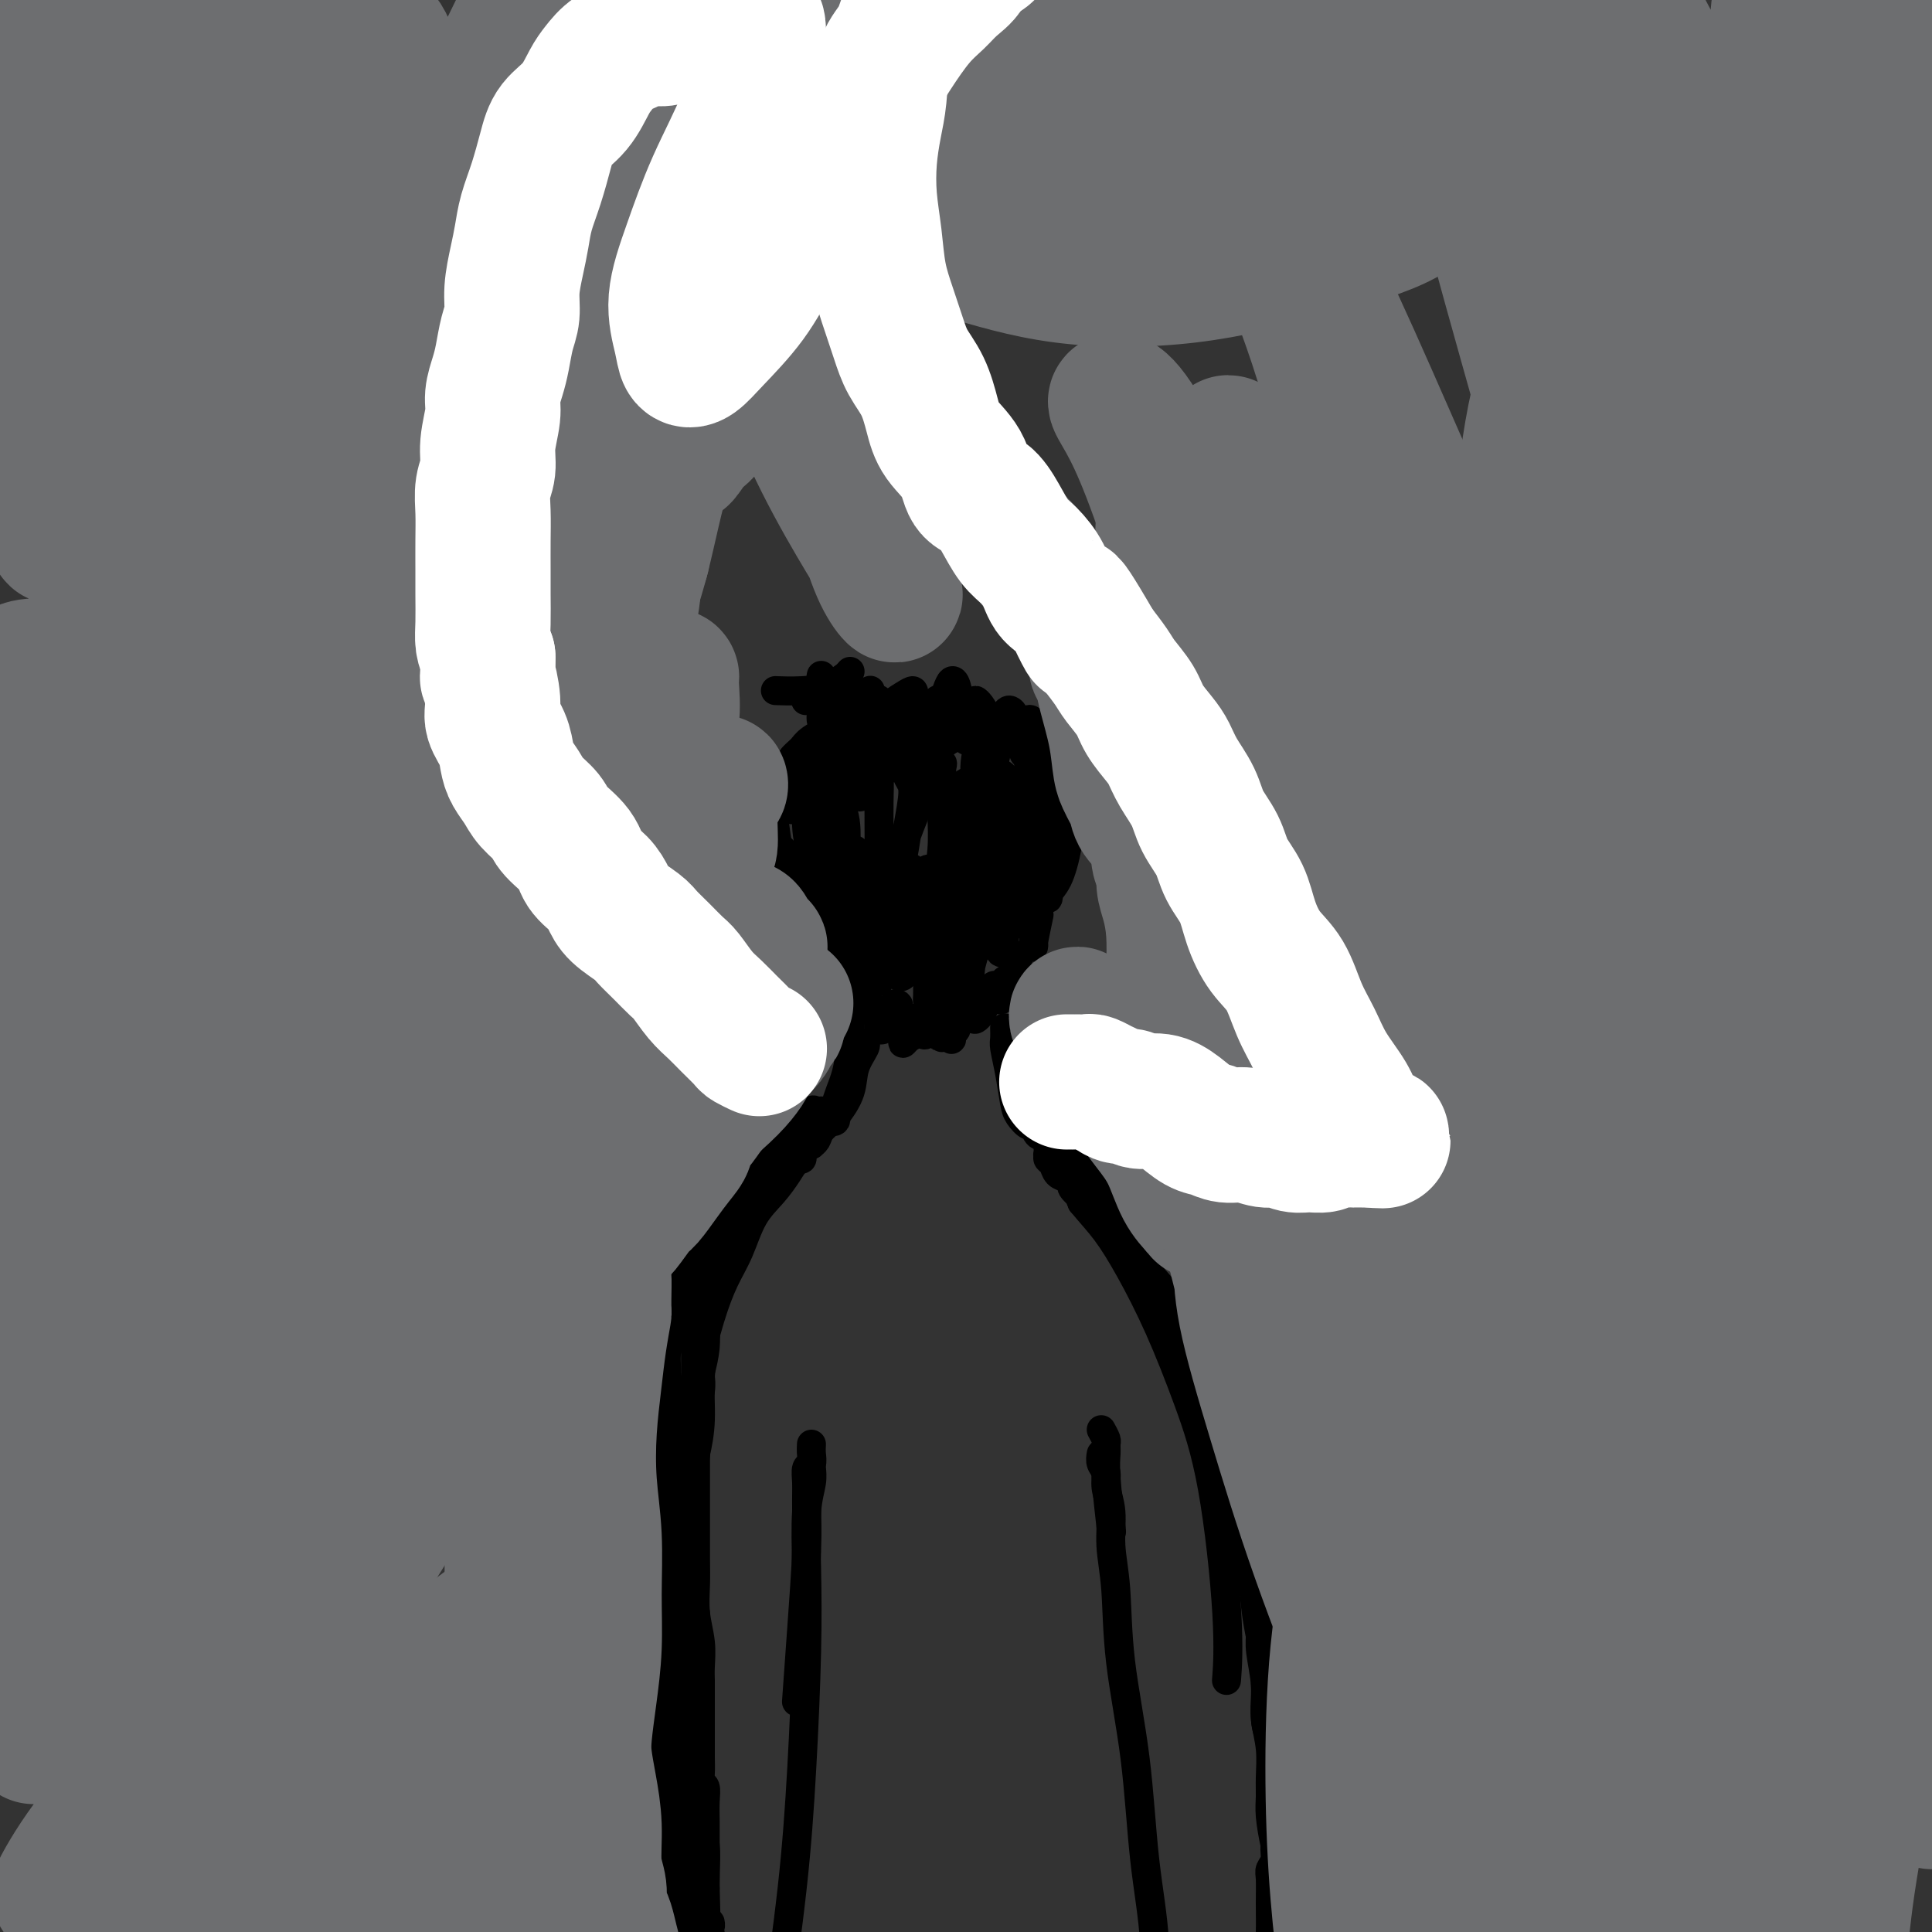 <svg viewBox='0 0 400 400' version='1.1' xmlns='http://www.w3.org/2000/svg' xmlns:xlink='http://www.w3.org/1999/xlink'><rect x="0" y="0" width="400" height="400" fill="#333333" stroke="none"/><g fill='none' stroke='#000000' stroke-width='6' stroke-linecap='round' stroke-linejoin='round'><path d='M142,261c-0.083,0.692 -0.166,1.384 0,2c0.166,0.616 0.580,1.157 1,2c0.420,0.843 0.845,1.989 1,3c0.155,1.011 0.042,1.888 0,3c-0.042,1.112 -0.011,2.460 0,4c0.011,1.540 0.003,3.272 0,5c-0.003,1.728 -0.001,3.451 0,5c0.001,1.549 0.000,2.922 0,5c-0.000,2.078 -0.000,4.859 0,7c0.000,2.141 0.000,3.642 0,6c-0.000,2.358 -0.001,5.574 0,8c0.001,2.426 0.004,4.062 0,6c-0.004,1.938 -0.015,4.178 0,6c0.015,1.822 0.057,3.226 0,5c-0.057,1.774 -0.211,3.920 0,6c0.211,2.080 0.789,4.095 1,6c0.211,1.905 0.057,3.699 0,5c-0.057,1.301 -0.015,2.109 0,3c0.015,0.891 0.004,1.866 0,3c-0.004,1.134 -0.002,2.426 0,4c0.002,1.574 0.004,3.429 0,5c-0.004,1.571 -0.015,2.860 0,4c0.015,1.140 0.057,2.133 0,3c-0.057,0.867 -0.211,1.607 0,2c0.211,0.393 0.789,0.438 1,1c0.211,0.562 0.057,1.640 0,3c-0.057,1.360 -0.015,3.003 0,4c0.015,0.997 0.004,1.350 0,2c-0.004,0.650 -0.001,1.597 0,2c0.001,0.403 0.000,0.262 0,1c-0.000,0.738 -0.000,2.354 0,4c0.000,1.646 0.000,3.323 0,5'/><path d='M146,391c0.614,20.850 0.151,7.973 0,4c-0.151,-3.973 0.012,0.956 0,3c-0.012,2.044 -0.198,1.202 0,1c0.198,-0.202 0.781,0.236 1,0c0.219,-0.236 0.073,-1.144 0,-1c-0.073,0.144 -0.072,1.342 0,2c0.072,0.658 0.215,0.776 0,1c-0.215,0.224 -0.790,0.552 -1,1c-0.210,0.448 -0.056,1.015 0,1c0.056,-0.015 0.015,-0.611 0,-1c-0.015,-0.389 -0.003,-0.573 0,-1c0.003,-0.427 -0.003,-1.099 0,-2c0.003,-0.901 0.016,-2.030 0,-4c-0.016,-1.970 -0.060,-4.781 0,-7c0.060,-2.219 0.222,-3.845 0,-6c-0.222,-2.155 -0.830,-4.837 -1,-7c-0.170,-2.163 0.099,-3.807 0,-6c-0.099,-2.193 -0.565,-4.937 -1,-7c-0.435,-2.063 -0.839,-3.447 -1,-5c-0.161,-1.553 -0.081,-3.277 0,-5'/><path d='M143,352c-0.845,-8.307 -0.958,-4.574 -1,-4c-0.042,0.574 -0.012,-2.012 0,-4c0.012,-1.988 0.007,-3.378 0,-5c-0.007,-1.622 -0.016,-3.476 0,-5c0.016,-1.524 0.057,-2.719 0,-4c-0.057,-1.281 -0.211,-2.649 0,-4c0.211,-1.351 0.789,-2.686 1,-4c0.211,-1.314 0.056,-2.608 0,-4c-0.056,-1.392 -0.011,-2.882 0,-4c0.011,-1.118 -0.011,-1.862 0,-3c0.011,-1.138 0.055,-2.668 0,-4c-0.055,-1.332 -0.211,-2.465 0,-4c0.211,-1.535 0.788,-3.471 1,-5c0.212,-1.529 0.060,-2.652 0,-4c-0.060,-1.348 -0.026,-2.923 0,-4c0.026,-1.077 0.046,-1.656 0,-2c-0.046,-0.344 -0.156,-0.453 0,-1c0.156,-0.547 0.578,-1.533 1,-3c0.422,-1.467 0.844,-3.415 1,-5c0.156,-1.585 0.045,-2.806 0,-4c-0.045,-1.194 -0.023,-2.362 0,-3c0.023,-0.638 0.048,-0.747 0,-1c-0.048,-0.253 -0.168,-0.650 0,-1c0.168,-0.350 0.624,-0.655 1,-2c0.376,-1.345 0.673,-3.732 1,-5c0.327,-1.268 0.683,-1.417 1,-2c0.317,-0.583 0.596,-1.598 1,-2c0.404,-0.402 0.933,-0.190 1,0c0.067,0.190 -0.328,0.359 0,0c0.328,-0.359 1.379,-1.245 2,-2c0.621,-0.755 0.810,-1.377 1,-2'/><path d='M154,255c1.105,-1.976 0.868,-2.915 1,-4c0.132,-1.085 0.632,-2.314 1,-3c0.368,-0.686 0.604,-0.827 1,-1c0.396,-0.173 0.951,-0.377 1,0c0.049,0.377 -0.409,1.336 -1,2c-0.591,0.664 -1.313,1.034 -2,2c-0.687,0.966 -1.337,2.528 -2,4c-0.663,1.472 -1.340,2.854 -2,4c-0.660,1.146 -1.305,2.057 -2,3c-0.695,0.943 -1.440,1.919 -2,3c-0.560,1.081 -0.935,2.267 -1,4c-0.065,1.733 0.180,4.012 0,6c-0.180,1.988 -0.784,3.684 -1,5c-0.216,1.316 -0.043,2.252 0,3c0.043,0.748 -0.045,1.308 0,2c0.045,0.692 0.222,1.516 0,3c-0.222,1.484 -0.844,3.629 -1,6c-0.156,2.371 0.154,4.970 0,7c-0.154,2.030 -0.773,3.493 -1,5c-0.227,1.507 -0.061,3.060 0,4c0.061,0.940 0.017,1.269 0,2c-0.017,0.731 -0.009,1.866 0,3'/><path d='M143,315c-0.464,7.380 -0.125,2.831 0,1c0.125,-1.831 0.036,-0.946 0,-1c-0.036,-0.054 -0.020,-1.049 0,-2c0.020,-0.951 0.043,-1.857 0,-3c-0.043,-1.143 -0.151,-2.521 0,-4c0.151,-1.479 0.563,-3.059 1,-5c0.437,-1.941 0.901,-4.243 1,-7c0.099,-2.757 -0.167,-5.969 0,-9c0.167,-3.031 0.769,-5.882 1,-8c0.231,-2.118 0.093,-3.505 0,-5c-0.093,-1.495 -0.141,-3.099 0,-4c0.141,-0.901 0.470,-1.099 1,-2c0.530,-0.901 1.259,-2.503 2,-4c0.741,-1.497 1.493,-2.888 2,-4c0.507,-1.112 0.768,-1.945 1,-3c0.232,-1.055 0.433,-2.331 1,-3c0.567,-0.669 1.499,-0.730 2,-1c0.501,-0.270 0.572,-0.749 1,-1c0.428,-0.251 1.215,-0.274 2,-1c0.785,-0.726 1.569,-2.155 2,-3c0.431,-0.845 0.511,-1.106 1,-2c0.489,-0.894 1.389,-2.421 2,-3c0.611,-0.579 0.934,-0.211 1,0c0.066,0.211 -0.126,0.264 0,0c0.126,-0.264 0.570,-0.844 1,-1c0.430,-0.156 0.847,0.112 1,0c0.153,-0.112 0.044,-0.603 0,-1c-0.044,-0.397 -0.022,-0.698 0,-1'/><path d='M166,238c1.872,-1.845 0.052,0.543 -1,2c-1.052,1.457 -1.334,1.983 -2,3c-0.666,1.017 -1.714,2.524 -3,4c-1.286,1.476 -2.809,2.919 -4,5c-1.191,2.081 -2.050,4.799 -3,7c-0.950,2.201 -1.992,3.887 -3,6c-1.008,2.113 -1.983,4.655 -3,8c-1.017,3.345 -2.077,7.495 -3,12c-0.923,4.505 -1.710,9.367 -2,13c-0.290,3.633 -0.083,6.038 0,7c0.083,0.962 0.041,0.481 0,0'/><path d='M221,241c-0.415,-0.024 -0.830,-0.049 -1,0c-0.170,0.049 -0.095,0.171 0,0c0.095,-0.171 0.211,-0.636 0,-1c-0.211,-0.364 -0.748,-0.626 -1,-1c-0.252,-0.374 -0.219,-0.860 0,-1c0.219,-0.140 0.625,0.066 1,0c0.375,-0.066 0.718,-0.405 1,0c0.282,0.405 0.502,1.553 1,2c0.498,0.447 1.274,0.192 2,1c0.726,0.808 1.402,2.679 2,4c0.598,1.321 1.118,2.093 2,3c0.882,0.907 2.126,1.950 3,3c0.874,1.050 1.379,2.107 2,3c0.621,0.893 1.360,1.622 2,3c0.640,1.378 1.183,3.406 2,5c0.817,1.594 1.908,2.754 3,4c1.092,1.246 2.184,2.577 3,4c0.816,1.423 1.356,2.939 2,4c0.644,1.061 1.391,1.666 2,3c0.609,1.334 1.079,3.395 2,5c0.921,1.605 2.293,2.753 3,4c0.707,1.247 0.750,2.594 1,4c0.250,1.406 0.706,2.872 1,4c0.294,1.128 0.425,1.919 1,3c0.575,1.081 1.593,2.452 2,4c0.407,1.548 0.204,3.274 0,5'/><path d='M257,306c0.995,3.650 0.984,2.773 1,3c0.016,0.227 0.060,1.556 0,3c-0.060,1.444 -0.222,3.003 0,4c0.222,0.997 0.830,1.432 1,3c0.170,1.568 -0.098,4.267 0,6c0.098,1.733 0.561,2.498 1,4c0.439,1.502 0.854,3.739 1,5c0.146,1.261 0.024,1.545 0,2c-0.024,0.455 0.049,1.082 0,2c-0.049,0.918 -0.221,2.126 0,4c0.221,1.874 0.833,4.415 1,7c0.167,2.585 -0.113,5.215 0,7c0.113,1.785 0.620,2.724 1,4c0.380,1.276 0.634,2.890 1,4c0.366,1.110 0.845,1.715 1,3c0.155,1.285 -0.015,3.251 0,5c0.015,1.749 0.214,3.282 0,5c-0.214,1.718 -0.842,3.623 -1,5c-0.158,1.377 0.154,2.227 0,3c-0.154,0.773 -0.774,1.468 -1,2c-0.226,0.532 -0.057,0.902 0,2c0.057,1.098 0.001,2.924 0,5c-0.001,2.076 0.051,4.401 0,6c-0.051,1.599 -0.206,2.471 0,3c0.206,0.529 0.773,0.716 1,1c0.227,0.284 0.113,0.664 0,1c-0.113,0.336 -0.226,0.629 0,1c0.226,0.371 0.793,0.821 1,2c0.207,1.179 0.056,3.087 0,5c-0.056,1.913 -0.016,3.832 0,5c0.016,1.168 0.008,1.584 0,2'/><path d='M265,420c0.000,7.756 0.000,0.644 0,-2c-0.000,-2.644 -0.000,-0.822 0,-1c0.000,-0.178 0.000,-2.358 0,-4c-0.000,-1.642 -0.000,-2.748 0,-4c0.000,-1.252 0.001,-2.652 0,-4c-0.001,-1.348 -0.003,-2.644 0,-4c0.003,-1.356 0.011,-2.771 0,-4c-0.011,-1.229 -0.041,-2.271 0,-4c0.041,-1.729 0.154,-4.144 0,-6c-0.154,-1.856 -0.576,-3.152 -1,-5c-0.424,-1.848 -0.849,-4.247 -1,-6c-0.151,-1.753 -0.026,-2.860 0,-4c0.026,-1.140 -0.046,-2.315 0,-4c0.046,-1.685 0.209,-3.881 0,-6c-0.209,-2.119 -0.791,-4.161 -1,-6c-0.209,-1.839 -0.045,-3.473 0,-5c0.045,-1.527 -0.028,-2.945 0,-4c0.028,-1.055 0.157,-1.747 0,-3c-0.157,-1.253 -0.601,-3.066 -1,-5c-0.399,-1.934 -0.754,-3.989 -1,-6c-0.246,-2.011 -0.383,-3.977 -1,-6c-0.617,-2.023 -1.713,-4.103 -2,-6c-0.287,-1.897 0.237,-3.610 0,-5c-0.237,-1.390 -1.233,-2.458 -2,-4c-0.767,-1.542 -1.305,-3.560 -2,-5c-0.695,-1.440 -1.548,-2.303 -2,-4c-0.452,-1.697 -0.503,-4.228 -1,-6c-0.497,-1.772 -1.442,-2.785 -2,-4c-0.558,-1.215 -0.731,-2.633 -1,-4c-0.269,-1.367 -0.635,-2.684 -1,-4'/><path d='M246,285c-2.140,-5.509 -1.991,-3.783 -2,-4c-0.009,-0.217 -0.178,-2.378 -1,-4c-0.822,-1.622 -2.299,-2.706 -3,-4c-0.701,-1.294 -0.625,-2.797 -1,-4c-0.375,-1.203 -1.199,-2.105 -2,-3c-0.801,-0.895 -1.579,-1.784 -2,-3c-0.421,-1.216 -0.484,-2.759 -1,-4c-0.516,-1.241 -1.486,-2.181 -2,-3c-0.514,-0.819 -0.574,-1.518 -1,-2c-0.426,-0.482 -1.218,-0.749 -2,-1c-0.782,-0.251 -1.554,-0.487 -2,-1c-0.446,-0.513 -0.566,-1.304 -1,-2c-0.434,-0.696 -1.181,-1.299 -2,-2c-0.819,-0.701 -1.711,-1.501 -2,-2c-0.289,-0.499 0.024,-0.697 0,-1c-0.024,-0.303 -0.385,-0.711 -1,-1c-0.615,-0.289 -1.485,-0.461 -2,-1c-0.515,-0.539 -0.674,-1.447 -1,-2c-0.326,-0.553 -0.820,-0.752 -1,-1c-0.180,-0.248 -0.045,-0.546 0,-1c0.045,-0.454 -0.001,-1.063 0,-1c0.001,0.063 0.048,0.799 0,1c-0.048,0.201 -0.193,-0.134 0,0c0.193,0.134 0.722,0.737 1,1c0.278,0.263 0.306,0.186 1,1c0.694,0.814 2.056,2.518 3,4c0.944,1.482 1.472,2.741 2,4'/><path d='M224,249c1.988,2.410 3.459,3.933 5,6c1.541,2.067 3.153,4.676 5,8c1.847,3.324 3.931,7.361 6,12c2.069,4.639 4.123,9.878 6,15c1.877,5.122 3.575,10.125 5,18c1.425,7.875 2.576,18.620 3,26c0.424,7.380 0.121,11.394 0,13c-0.121,1.606 -0.061,0.803 0,0'/><path d='M167,237c0.450,-0.018 0.899,-0.037 1,0c0.101,0.037 -0.148,0.128 0,0c0.148,-0.128 0.693,-0.476 1,-1c0.307,-0.524 0.377,-1.222 1,-2c0.623,-0.778 1.799,-1.634 3,-3c1.201,-1.366 2.427,-3.242 3,-5c0.573,-1.758 0.494,-3.399 1,-5c0.506,-1.601 1.598,-3.162 2,-4c0.402,-0.838 0.115,-0.954 0,-1c-0.115,-0.046 -0.057,-0.023 0,0'/><path d='M169,231c0.605,0.370 1.209,0.739 2,1c0.791,0.261 1.767,0.413 2,0c0.233,-0.413 -0.277,-1.390 0,-3c0.277,-1.610 1.342,-3.854 2,-6c0.658,-2.146 0.908,-4.193 1,-6c0.092,-1.807 0.026,-3.373 0,-4c-0.026,-0.627 -0.013,-0.313 0,0'/><path d='M217,237c0.014,-0.314 0.029,-0.628 0,-1c-0.029,-0.372 -0.101,-0.802 0,-1c0.101,-0.198 0.374,-0.164 0,0c-0.374,0.164 -1.396,0.458 -2,0c-0.604,-0.458 -0.792,-1.668 -1,-2c-0.208,-0.332 -0.438,0.213 -1,0c-0.562,-0.213 -1.457,-1.183 -2,-2c-0.543,-0.817 -0.734,-1.480 -1,-3c-0.266,-1.520 -0.607,-3.896 -1,-6c-0.393,-2.104 -0.837,-3.935 -1,-5c-0.163,-1.065 -0.044,-1.364 0,-2c0.044,-0.636 0.013,-1.610 0,-2c-0.013,-0.390 -0.006,-0.195 0,0'/><path d='M213,229c-0.311,-0.400 -0.622,-0.800 -1,-2c-0.378,-1.200 -0.822,-3.200 -1,-4c-0.178,-0.800 -0.089,-0.400 0,0'/><path d='M179,206c-0.007,0.350 -0.013,0.699 0,1c0.013,0.301 0.046,0.553 0,1c-0.046,0.447 -0.170,1.088 0,1c0.170,-0.088 0.633,-0.906 1,-1c0.367,-0.094 0.638,0.536 1,1c0.362,0.464 0.815,0.763 1,1c0.185,0.237 0.102,0.414 0,1c-0.102,0.586 -0.224,1.583 0,2c0.224,0.417 0.795,0.253 1,0c0.205,-0.253 0.043,-0.597 0,-1c-0.043,-0.403 0.031,-0.865 0,-1c-0.031,-0.135 -0.167,0.056 0,0c0.167,-0.056 0.637,-0.360 1,-1c0.363,-0.640 0.619,-1.615 1,-2c0.381,-0.385 0.886,-0.179 1,0c0.114,0.179 -0.162,0.332 0,1c0.162,0.668 0.764,1.853 1,3c0.236,1.147 0.106,2.258 0,3c-0.106,0.742 -0.187,1.117 0,1c0.187,-0.117 0.642,-0.724 1,-1c0.358,-0.276 0.618,-0.219 1,-1c0.382,-0.781 0.887,-2.399 1,-3c0.113,-0.601 -0.166,-0.186 0,0c0.166,0.186 0.776,0.143 1,0c0.224,-0.143 0.060,-0.385 0,0c-0.060,0.385 -0.017,1.396 0,2c0.017,0.604 0.009,0.802 0,1'/><path d='M191,214c0.332,0.496 0.663,0.237 1,0c0.337,-0.237 0.679,-0.454 1,-1c0.321,-0.546 0.622,-1.423 1,-2c0.378,-0.577 0.834,-0.853 1,-1c0.166,-0.147 0.044,-0.165 0,0c-0.044,0.165 -0.009,0.513 0,1c0.009,0.487 -0.008,1.113 0,2c0.008,0.887 0.041,2.035 0,2c-0.041,-0.035 -0.154,-1.252 0,-2c0.154,-0.748 0.576,-1.027 1,-1c0.424,0.027 0.850,0.359 1,1c0.150,0.641 0.025,1.589 0,2c-0.025,0.411 0.049,0.283 0,0c-0.049,-0.283 -0.221,-0.723 0,-1c0.221,-0.277 0.834,-0.392 1,-1c0.166,-0.608 -0.114,-1.708 0,-2c0.114,-0.292 0.622,0.223 1,0c0.378,-0.223 0.626,-1.184 1,-2c0.374,-0.816 0.874,-1.487 1,-2c0.126,-0.513 -0.124,-0.870 0,-1c0.124,-0.130 0.621,-0.035 1,0c0.379,0.035 0.641,0.009 1,0c0.359,-0.009 0.817,-0.003 1,0c0.183,0.003 0.092,0.001 0,0'/><path d='M204,206c1.248,-1.404 0.867,-0.413 1,0c0.133,0.413 0.779,0.250 1,0c0.221,-0.250 0.018,-0.586 0,-1c-0.018,-0.414 0.150,-0.906 0,-1c-0.150,-0.094 -0.616,0.210 -1,1c-0.384,0.790 -0.685,2.068 -1,3c-0.315,0.932 -0.643,1.520 -1,2c-0.357,0.480 -0.743,0.853 -1,1c-0.257,0.147 -0.384,0.069 0,-1c0.384,-1.069 1.281,-3.130 2,-4c0.719,-0.870 1.261,-0.550 2,-1c0.739,-0.450 1.675,-1.672 2,-2c0.325,-0.328 0.037,0.236 0,1c-0.037,0.764 0.175,1.727 0,2c-0.175,0.273 -0.738,-0.143 -1,0c-0.262,0.143 -0.224,0.844 0,1c0.224,0.156 0.635,-0.232 1,-1c0.365,-0.768 0.686,-1.917 1,-3c0.314,-1.083 0.623,-2.099 1,-3c0.377,-0.901 0.822,-1.686 1,-2c0.178,-0.314 0.089,-0.157 0,0'/><path d='M175,202c0.081,0.062 0.162,0.124 0,0c-0.162,-0.124 -0.568,-0.435 -1,-1c-0.432,-0.565 -0.890,-1.383 -1,-2c-0.110,-0.617 0.128,-1.033 0,-2c-0.128,-0.967 -0.624,-2.486 -1,-4c-0.376,-1.514 -0.634,-3.023 -1,-4c-0.366,-0.977 -0.841,-1.420 -1,-2c-0.159,-0.580 -0.002,-1.295 0,-2c0.002,-0.705 -0.151,-1.398 0,-1c0.151,0.398 0.604,1.889 1,3c0.396,1.111 0.734,1.842 1,3c0.266,1.158 0.461,2.742 1,4c0.539,1.258 1.421,2.189 2,3c0.579,0.811 0.856,1.502 1,2c0.144,0.498 0.155,0.802 0,1c-0.155,0.198 -0.477,0.289 -1,0c-0.523,-0.289 -1.247,-0.956 -2,-2c-0.753,-1.044 -1.534,-2.463 -2,-4c-0.466,-1.537 -0.618,-3.192 -1,-5c-0.382,-1.808 -0.996,-3.770 -1,-5c-0.004,-1.230 0.601,-1.729 1,-2c0.399,-0.271 0.590,-0.315 1,0c0.410,0.315 1.038,0.990 2,2c0.962,1.010 2.258,2.356 3,4c0.742,1.644 0.931,3.585 1,5c0.069,1.415 0.019,2.304 0,3c-0.019,0.696 -0.005,1.199 0,1c0.005,-0.199 0.003,-1.099 0,-2'/><path d='M177,195c0.929,1.463 0.251,-1.378 0,-4c-0.251,-2.622 -0.074,-5.025 0,-7c0.074,-1.975 0.047,-3.522 0,-5c-0.047,-1.478 -0.114,-2.888 0,-3c0.114,-0.112 0.409,1.073 1,2c0.591,0.927 1.479,1.595 2,3c0.521,1.405 0.676,3.547 1,6c0.324,2.453 0.819,5.217 1,8c0.181,2.783 0.048,5.584 0,7c-0.048,1.416 -0.013,1.445 0,1c0.013,-0.445 0.003,-1.366 0,-3c-0.003,-1.634 0.001,-3.981 0,-6c-0.001,-2.019 -0.008,-3.709 0,-6c0.008,-2.291 0.029,-5.183 0,-7c-0.029,-1.817 -0.109,-2.558 0,-3c0.109,-0.442 0.407,-0.585 1,0c0.593,0.585 1.480,1.897 2,4c0.520,2.103 0.671,4.996 1,7c0.329,2.004 0.834,3.118 1,5c0.166,1.882 -0.008,4.531 0,6c0.008,1.469 0.199,1.757 0,2c-0.199,0.243 -0.786,0.441 -1,0c-0.214,-0.441 -0.055,-1.522 0,-3c0.055,-1.478 0.006,-3.352 0,-5c-0.006,-1.648 0.030,-3.070 0,-5c-0.030,-1.930 -0.128,-4.368 0,-6c0.128,-1.632 0.482,-2.457 1,-3c0.518,-0.543 1.201,-0.805 2,0c0.799,0.805 1.715,2.678 2,5c0.285,2.322 -0.061,5.092 0,8c0.061,2.908 0.531,5.954 1,9'/><path d='M192,202c0.138,3.972 -0.016,5.402 0,5c0.016,-0.402 0.204,-2.638 0,-5c-0.204,-2.362 -0.799,-4.852 -1,-7c-0.201,-2.148 -0.008,-3.955 0,-6c0.008,-2.045 -0.170,-4.328 0,-6c0.170,-1.672 0.686,-2.732 1,-3c0.314,-0.268 0.424,0.254 1,1c0.576,0.746 1.618,1.714 2,3c0.382,1.286 0.102,2.891 0,5c-0.102,2.109 -0.028,4.723 0,7c0.028,2.277 0.008,4.216 0,6c-0.008,1.784 -0.004,3.412 0,4c0.004,0.588 0.007,0.135 0,0c-0.007,-0.135 -0.023,0.047 0,0c0.023,-0.047 0.087,-0.322 0,-1c-0.087,-0.678 -0.324,-1.759 0,-3c0.324,-1.241 1.210,-2.642 2,-5c0.790,-2.358 1.483,-5.673 2,-8c0.517,-2.327 0.856,-3.665 1,-5c0.144,-1.335 0.092,-2.667 0,-3c-0.092,-0.333 -0.225,0.331 0,1c0.225,0.669 0.806,1.342 1,3c0.194,1.658 -0.001,4.301 0,7c0.001,2.699 0.198,5.452 0,8c-0.198,2.548 -0.793,4.889 -1,6c-0.207,1.111 -0.028,0.991 0,1c0.028,0.009 -0.096,0.147 0,-1c0.096,-1.147 0.410,-3.578 1,-6c0.590,-2.422 1.454,-4.835 2,-7c0.546,-2.165 0.773,-4.083 1,-6'/><path d='M204,187c1.088,-3.689 1.807,-3.412 2,-3c0.193,0.412 -0.141,0.958 0,2c0.141,1.042 0.756,2.579 1,4c0.244,1.421 0.117,2.725 0,4c-0.117,1.275 -0.226,2.519 0,3c0.226,0.481 0.785,0.197 1,0c0.215,-0.197 0.086,-0.306 0,-1c-0.086,-0.694 -0.129,-1.971 0,-3c0.129,-1.029 0.431,-1.809 1,-3c0.569,-1.191 1.405,-2.792 2,-4c0.595,-1.208 0.948,-2.021 1,-3c0.052,-0.979 -0.196,-2.122 0,-3c0.196,-0.878 0.837,-1.490 1,-2c0.163,-0.510 -0.153,-0.918 0,0c0.153,0.918 0.773,3.164 1,5c0.227,1.836 0.060,3.264 0,5c-0.060,1.736 -0.012,3.781 0,5c0.012,1.219 -0.011,1.611 0,2c0.011,0.389 0.054,0.774 0,1c-0.054,0.226 -0.207,0.292 0,-1c0.207,-1.292 0.773,-3.940 1,-5c0.227,-1.060 0.113,-0.530 0,0'/><path d='M176,200c0.031,0.310 0.061,0.619 0,1c-0.061,0.381 -0.215,0.833 0,1c0.215,0.167 0.797,0.050 1,0c0.203,-0.050 0.026,-0.033 0,0c-0.026,0.033 0.101,0.084 0,0c-0.101,-0.084 -0.428,-0.301 -1,-1c-0.572,-0.699 -1.390,-1.881 -2,-3c-0.610,-1.119 -1.014,-2.176 -2,-4c-0.986,-1.824 -2.555,-4.416 -4,-7c-1.445,-2.584 -2.766,-5.162 -4,-7c-1.234,-1.838 -2.380,-2.936 -3,-4c-0.620,-1.064 -0.713,-2.092 -1,-3c-0.287,-0.908 -0.766,-1.695 -1,-2c-0.234,-0.305 -0.221,-0.128 0,0c0.221,0.128 0.652,0.207 1,1c0.348,0.793 0.614,2.300 1,3c0.386,0.700 0.892,0.593 1,1c0.108,0.407 -0.180,1.328 0,2c0.180,0.672 0.830,1.093 1,2c0.170,0.907 -0.140,2.298 0,3c0.140,0.702 0.728,0.716 1,1c0.272,0.284 0.227,0.838 0,1c-0.227,0.162 -0.635,-0.068 -1,-1c-0.365,-0.932 -0.687,-2.566 -1,-4c-0.313,-1.434 -0.617,-2.669 -1,-5c-0.383,-2.331 -0.845,-5.759 -1,-8c-0.155,-2.241 -0.003,-3.296 0,-4c0.003,-0.704 -0.142,-1.058 0,-1c0.142,0.058 0.571,0.529 1,1'/><path d='M161,163c-0.127,-3.080 0.554,-0.781 1,0c0.446,0.781 0.655,0.042 1,0c0.345,-0.042 0.824,0.612 1,1c0.176,0.388 0.047,0.509 0,1c-0.047,0.491 -0.013,1.353 0,2c0.013,0.647 0.005,1.081 0,0c-0.005,-1.081 -0.008,-3.676 0,-5c0.008,-1.324 0.025,-1.376 0,-2c-0.025,-0.624 -0.094,-1.821 0,-2c0.094,-0.179 0.351,0.661 1,2c0.649,1.339 1.691,3.176 2,5c0.309,1.824 -0.113,3.635 0,6c0.113,2.365 0.763,5.283 1,7c0.237,1.717 0.063,2.232 0,2c-0.063,-0.232 -0.014,-1.212 0,-2c0.014,-0.788 -0.009,-1.385 0,-2c0.009,-0.615 0.048,-1.248 0,-2c-0.048,-0.752 -0.183,-1.624 0,-3c0.183,-1.376 0.684,-3.256 1,-5c0.316,-1.744 0.449,-3.351 1,-4c0.551,-0.649 1.522,-0.340 2,0c0.478,0.340 0.465,0.709 1,2c0.535,1.291 1.618,3.502 2,6c0.382,2.498 0.064,5.283 0,8c-0.064,2.717 0.127,5.368 0,7c-0.127,1.632 -0.573,2.247 -1,2c-0.427,-0.247 -0.836,-1.356 -1,-3c-0.164,-1.644 -0.082,-3.822 0,-6'/><path d='M173,178c-0.240,-3.180 0.160,-7.629 1,-11c0.840,-3.371 2.120,-5.664 3,-7c0.880,-1.336 1.360,-1.715 2,-2c0.640,-0.285 1.439,-0.477 2,0c0.561,0.477 0.882,1.624 1,3c0.118,1.376 0.032,2.980 0,5c-0.032,2.020 -0.008,4.454 0,7c0.008,2.546 0.002,5.202 0,7c-0.002,1.798 -0.001,2.737 0,3c0.001,0.263 0.001,-0.151 0,-1c-0.001,-0.849 -0.004,-2.132 0,-4c0.004,-1.868 0.014,-4.321 0,-7c-0.014,-2.679 -0.054,-5.584 0,-8c0.054,-2.416 0.201,-4.344 1,-5c0.799,-0.656 2.250,-0.039 3,0c0.750,0.039 0.801,-0.501 1,0c0.199,0.501 0.547,2.042 1,3c0.453,0.958 1.011,1.334 1,3c-0.011,1.666 -0.592,4.621 -1,7c-0.408,2.379 -0.644,4.180 -1,6c-0.356,1.820 -0.833,3.659 -1,5c-0.167,1.341 -0.025,2.185 0,2c0.025,-0.185 -0.066,-1.399 0,-3c0.066,-1.601 0.291,-3.590 1,-6c0.709,-2.410 1.903,-5.241 3,-8c1.097,-2.759 2.098,-5.448 3,-7c0.902,-1.552 1.706,-1.968 2,-2c0.294,-0.032 0.079,0.321 0,1c-0.079,0.679 -0.021,1.683 0,2c0.021,0.317 0.006,-0.052 0,1c-0.006,1.052 -0.003,3.526 0,6'/><path d='M195,168c0.062,2.955 0.216,5.344 0,8c-0.216,2.656 -0.803,5.581 -1,7c-0.197,1.419 -0.004,1.333 0,1c0.004,-0.333 -0.182,-0.911 0,-2c0.182,-1.089 0.732,-2.687 1,-5c0.268,-2.313 0.254,-5.340 1,-8c0.746,-2.660 2.254,-4.954 3,-6c0.746,-1.046 0.732,-0.843 1,-1c0.268,-0.157 0.818,-0.673 1,0c0.182,0.673 -0.005,2.535 0,4c0.005,1.465 0.201,2.532 0,5c-0.201,2.468 -0.798,6.337 -1,9c-0.202,2.663 -0.009,4.121 0,5c0.009,0.879 -0.166,1.179 0,1c0.166,-0.179 0.675,-0.837 1,-2c0.325,-1.163 0.468,-2.830 1,-6c0.532,-3.170 1.452,-7.843 2,-11c0.548,-3.157 0.722,-4.796 1,-6c0.278,-1.204 0.660,-1.971 1,-2c0.340,-0.029 0.639,0.681 1,1c0.361,0.319 0.783,0.246 1,1c0.217,0.754 0.230,2.336 0,4c-0.230,1.664 -0.704,3.410 -1,6c-0.296,2.590 -0.413,6.023 -1,8c-0.587,1.977 -1.644,2.497 -2,3c-0.356,0.503 -0.010,0.988 0,1c0.010,0.012 -0.317,-0.450 0,-1c0.317,-0.550 1.278,-1.186 2,-2c0.722,-0.814 1.206,-1.804 2,-4c0.794,-2.196 1.897,-5.598 3,-9'/><path d='M211,167c1.249,-3.294 0.870,-4.029 1,-5c0.130,-0.971 0.767,-2.178 1,-3c0.233,-0.822 0.060,-1.260 0,-1c-0.060,0.260 -0.009,1.219 0,2c0.009,0.781 -0.026,1.384 0,3c0.026,1.616 0.112,4.245 0,7c-0.112,2.755 -0.421,5.635 -1,8c-0.579,2.365 -1.427,4.215 -2,6c-0.573,1.785 -0.869,3.507 -1,4c-0.131,0.493 -0.095,-0.242 0,-1c0.095,-0.758 0.250,-1.539 1,-3c0.750,-1.461 2.096,-3.604 3,-6c0.904,-2.396 1.366,-5.046 2,-8c0.634,-2.954 1.439,-6.210 2,-8c0.561,-1.790 0.879,-2.112 1,-2c0.121,0.112 0.047,0.658 0,1c-0.047,0.342 -0.065,0.480 0,1c0.065,0.520 0.214,1.423 0,3c-0.214,1.577 -0.790,3.827 -1,6c-0.210,2.173 -0.052,4.268 0,6c0.052,1.732 -0.000,3.101 0,4c0.000,0.899 0.053,1.328 0,1c-0.053,-0.328 -0.210,-1.414 0,-3c0.210,-1.586 0.788,-3.673 1,-6c0.212,-2.327 0.057,-4.893 0,-7c-0.057,-2.107 -0.018,-3.755 0,-5c0.018,-1.245 0.015,-2.086 0,-2c-0.015,0.086 -0.043,1.100 0,2c0.043,0.900 0.155,1.686 0,4c-0.155,2.314 -0.578,6.157 -1,10'/><path d='M217,175c-0.277,4.091 -0.468,7.320 -1,10c-0.532,2.680 -1.405,4.811 -2,6c-0.595,1.189 -0.914,1.435 -1,1c-0.086,-0.435 0.060,-1.552 0,-2c-0.060,-0.448 -0.325,-0.228 0,-1c0.325,-0.772 1.240,-2.537 2,-4c0.760,-1.463 1.367,-2.623 2,-5c0.633,-2.377 1.294,-5.969 2,-9c0.706,-3.031 1.458,-5.501 2,-7c0.542,-1.499 0.875,-2.028 1,-2c0.125,0.028 0.042,0.612 0,1c-0.042,0.388 -0.043,0.579 0,1c0.043,0.421 0.131,1.071 0,3c-0.131,1.929 -0.479,5.136 -1,8c-0.521,2.864 -1.213,5.383 -2,7c-0.787,1.617 -1.668,2.331 -2,3c-0.332,0.669 -0.113,1.294 0,1c0.113,-0.294 0.122,-1.506 0,-2c-0.122,-0.494 -0.374,-0.270 0,-1c0.374,-0.730 1.376,-2.413 2,-5c0.624,-2.587 0.871,-6.077 1,-9c0.129,-2.923 0.139,-5.281 0,-7c-0.139,-1.719 -0.429,-2.801 -1,-4c-0.571,-1.199 -1.423,-2.515 -2,-3c-0.577,-0.485 -0.879,-0.139 -1,0c-0.121,0.139 -0.060,0.069 0,0'/><path d='M164,162c-0.000,-0.447 -0.000,-0.894 0,-1c0.000,-0.106 0.001,0.130 0,0c-0.001,-0.130 -0.002,-0.625 0,-1c0.002,-0.375 0.007,-0.628 0,-1c-0.007,-0.372 -0.027,-0.861 0,-1c0.027,-0.139 0.100,0.072 0,0c-0.100,-0.072 -0.374,-0.428 0,-1c0.374,-0.572 1.397,-1.359 2,-2c0.603,-0.641 0.787,-1.136 2,-2c1.213,-0.864 3.455,-2.097 5,-3c1.545,-0.903 2.394,-1.476 3,-2c0.606,-0.524 0.971,-1.001 1,-1c0.029,0.001 -0.276,0.479 -1,1c-0.724,0.521 -1.867,1.085 -3,2c-1.133,0.915 -2.255,2.180 -3,3c-0.745,0.820 -1.113,1.195 -2,2c-0.887,0.805 -2.292,2.040 -3,3c-0.708,0.960 -0.720,1.646 -1,2c-0.280,0.354 -0.827,0.378 -1,0c-0.173,-0.378 0.028,-1.157 1,-2c0.972,-0.843 2.713,-1.749 4,-3c1.287,-1.251 2.118,-2.848 3,-4c0.882,-1.152 1.814,-1.860 3,-3c1.186,-1.140 2.626,-2.713 3,-3c0.374,-0.287 -0.320,0.710 -1,2c-0.680,1.290 -1.347,2.871 -2,4c-0.653,1.129 -1.291,1.804 -2,3c-0.709,1.196 -1.488,2.913 -2,4c-0.512,1.087 -0.756,1.543 -1,2'/><path d='M169,160c-1.432,2.271 -1.011,0.448 0,-1c1.011,-1.448 2.613,-2.522 4,-4c1.387,-1.478 2.558,-3.361 4,-5c1.442,-1.639 3.155,-3.034 4,-4c0.845,-0.966 0.822,-1.503 1,-1c0.178,0.503 0.557,2.047 0,3c-0.557,0.953 -2.049,1.314 -3,2c-0.951,0.686 -1.361,1.697 -2,3c-0.639,1.303 -1.508,2.899 -2,4c-0.492,1.101 -0.607,1.708 -1,2c-0.393,0.292 -1.063,0.268 -1,0c0.063,-0.268 0.858,-0.780 2,-2c1.142,-1.220 2.632,-3.147 4,-5c1.368,-1.853 2.613,-3.631 4,-5c1.387,-1.369 2.917,-2.329 4,-3c1.083,-0.671 1.720,-1.052 2,-1c0.280,0.052 0.203,0.536 0,1c-0.203,0.464 -0.532,0.908 -1,2c-0.468,1.092 -1.076,2.831 -2,4c-0.924,1.169 -2.166,1.767 -3,3c-0.834,1.233 -1.262,3.101 -2,4c-0.738,0.899 -1.786,0.830 -2,1c-0.214,0.170 0.404,0.578 1,0c0.596,-0.578 1.169,-2.142 2,-3c0.831,-0.858 1.922,-1.009 3,-2c1.078,-0.991 2.145,-2.822 3,-4c0.855,-1.178 1.500,-1.702 2,-2c0.500,-0.298 0.857,-0.371 1,0c0.143,0.371 0.071,1.185 0,2'/><path d='M191,149c0.998,-0.794 -1.507,1.222 -3,3c-1.493,1.778 -1.975,3.317 -3,5c-1.025,1.683 -2.594,3.510 -4,5c-1.406,1.490 -2.651,2.643 -3,3c-0.349,0.357 0.196,-0.084 1,-1c0.804,-0.916 1.866,-2.308 3,-4c1.134,-1.692 2.338,-3.684 4,-5c1.662,-1.316 3.781,-1.956 5,-3c1.219,-1.044 1.538,-2.492 2,-3c0.462,-0.508 1.067,-0.076 1,0c-0.067,0.076 -0.807,-0.203 -1,0c-0.193,0.203 0.160,0.887 0,1c-0.160,0.113 -0.832,-0.345 -1,0c-0.168,0.345 0.167,1.493 0,2c-0.167,0.507 -0.837,0.372 -1,1c-0.163,0.628 0.180,2.017 0,3c-0.180,0.983 -0.882,1.559 -1,1c-0.118,-0.559 0.347,-2.254 1,-4c0.653,-1.746 1.494,-3.544 2,-5c0.506,-1.456 0.675,-2.570 1,-3c0.325,-0.430 0.804,-0.174 1,0c0.196,0.174 0.110,0.267 0,1c-0.110,0.733 -0.242,2.105 0,3c0.242,0.895 0.859,1.312 1,2c0.141,0.688 -0.193,1.647 0,2c0.193,0.353 0.912,0.101 1,0c0.088,-0.101 -0.456,-0.050 -1,0'/><path d='M196,153c0.079,1.309 -0.722,0.582 -1,0c-0.278,-0.582 -0.033,-1.017 0,-2c0.033,-0.983 -0.146,-2.513 0,-4c0.146,-1.487 0.617,-2.931 1,-4c0.383,-1.069 0.676,-1.764 1,-2c0.324,-0.236 0.678,-0.014 1,1c0.322,1.014 0.612,2.821 1,4c0.388,1.179 0.874,1.732 1,3c0.126,1.268 -0.109,3.253 0,4c0.109,0.747 0.562,0.257 1,0c0.438,-0.257 0.863,-0.281 1,0c0.137,0.281 -0.012,0.868 0,1c0.012,0.132 0.184,-0.189 0,-1c-0.184,-0.811 -0.726,-2.110 -1,-3c-0.274,-0.890 -0.280,-1.371 0,-2c0.280,-0.629 0.846,-1.407 1,-2c0.154,-0.593 -0.102,-1.001 0,-1c0.102,0.001 0.563,0.409 1,1c0.437,0.591 0.849,1.363 1,2c0.151,0.637 0.042,1.139 0,2c-0.042,0.861 -0.015,2.081 0,3c0.015,0.919 0.018,1.538 0,2c-0.018,0.462 -0.057,0.768 0,1c0.057,0.232 0.212,0.391 0,0c-0.212,-0.391 -0.789,-1.331 -1,-2c-0.211,-0.669 -0.057,-1.066 0,-2c0.057,-0.934 0.015,-2.405 0,-3c-0.015,-0.595 -0.004,-0.313 0,0c0.004,0.313 0.002,0.656 0,1'/><path d='M203,150c-0.170,-0.510 -0.095,1.214 0,3c0.095,1.786 0.212,3.635 0,5c-0.212,1.365 -0.751,2.247 -1,2c-0.249,-0.247 -0.208,-1.624 0,-3c0.208,-1.376 0.581,-2.751 1,-4c0.419,-1.249 0.882,-2.372 1,-3c0.118,-0.628 -0.110,-0.762 0,-1c0.110,-0.238 0.558,-0.579 1,0c0.442,0.579 0.880,2.078 1,3c0.120,0.922 -0.077,1.269 0,2c0.077,0.731 0.426,1.848 0,3c-0.426,1.152 -1.629,2.338 -2,3c-0.371,0.662 0.088,0.799 0,1c-0.088,0.201 -0.724,0.467 -1,0c-0.276,-0.467 -0.193,-1.665 0,-3c0.193,-1.335 0.496,-2.805 1,-4c0.504,-1.195 1.210,-2.115 2,-3c0.790,-0.885 1.666,-1.736 2,-2c0.334,-0.264 0.127,0.060 0,0c-0.127,-0.060 -0.175,-0.504 0,-1c0.175,-0.496 0.572,-1.046 1,-1c0.428,0.046 0.885,0.686 1,1c0.115,0.314 -0.113,0.303 0,1c0.113,0.697 0.566,2.104 1,3c0.434,0.896 0.848,1.281 1,2c0.152,0.719 0.041,1.770 0,2c-0.041,0.230 -0.012,-0.363 0,-1c0.012,-0.637 0.006,-1.319 0,-2'/><path d='M212,153c-0.048,-0.788 -0.167,-1.259 0,-2c0.167,-0.741 0.619,-1.754 1,-2c0.381,-0.246 0.690,0.274 1,1c0.310,0.726 0.619,1.659 1,3c0.381,1.341 0.833,3.092 1,4c0.167,0.908 0.048,0.974 0,1c-0.048,0.026 -0.024,0.013 0,0'/><path d='M178,152c0.009,0.372 0.018,0.744 0,1c-0.018,0.256 -0.063,0.396 0,0c0.063,-0.396 0.235,-1.329 0,-2c-0.235,-0.671 -0.875,-1.080 -1,-2c-0.125,-0.920 0.267,-2.352 0,-3c-0.267,-0.648 -1.193,-0.514 -2,-1c-0.807,-0.486 -1.495,-1.594 -3,-2c-1.505,-0.406 -3.828,-0.109 -6,0c-2.172,0.109 -4.192,0.031 -5,0c-0.808,-0.031 -0.404,-0.016 0,0'/><path d='M170,149c-0.014,-0.370 -0.029,-0.740 0,-1c0.029,-0.260 0.100,-0.410 0,-1c-0.100,-0.590 -0.373,-1.620 -1,-2c-0.627,-0.380 -1.608,-0.108 -2,0c-0.392,0.108 -0.196,0.054 0,0'/><path d='M173,145c0.032,0.490 0.064,0.980 0,1c-0.064,0.020 -0.224,-0.429 0,-1c0.224,-0.571 0.831,-1.263 1,-2c0.169,-0.737 -0.099,-1.517 0,-2c0.099,-0.483 0.565,-0.668 1,-1c0.435,-0.332 0.839,-0.809 1,-1c0.161,-0.191 0.081,-0.095 0,0'/><path d='M177,145c-0.054,0.083 -0.107,0.167 0,0c0.107,-0.167 0.375,-0.583 1,-1c0.625,-0.417 1.607,-0.833 2,-1c0.393,-0.167 0.196,-0.083 0,0'/><path d='M171,143c0.008,0.291 0.016,0.582 0,1c-0.016,0.418 -0.057,0.963 0,1c0.057,0.037 0.211,-0.433 0,-1c-0.211,-0.567 -0.788,-1.229 -1,-2c-0.212,-0.771 -0.061,-1.649 0,-2c0.061,-0.351 0.030,-0.176 0,0'/><path d='M143,268c0.032,0.065 0.064,0.131 0,0c-0.064,-0.131 -0.225,-0.457 0,-1c0.225,-0.543 0.834,-1.302 1,-2c0.166,-0.698 -0.111,-1.336 0,-2c0.111,-0.664 0.611,-1.356 1,-2c0.389,-0.644 0.667,-1.241 1,-2c0.333,-0.759 0.723,-1.679 1,-3c0.277,-1.321 0.443,-3.043 1,-4c0.557,-0.957 1.504,-1.150 2,-2c0.496,-0.850 0.540,-2.359 1,-3c0.460,-0.641 1.337,-0.416 2,-1c0.663,-0.584 1.113,-1.978 2,-3c0.887,-1.022 2.210,-1.672 3,-2c0.790,-0.328 1.047,-0.335 2,-1c0.953,-0.665 2.603,-1.987 4,-3c1.397,-1.013 2.542,-1.718 3,-2c0.458,-0.282 0.229,-0.141 0,0'/><path d='M170,230c-0.326,0.058 -0.652,0.116 -1,0c-0.348,-0.116 -0.717,-0.408 -1,0c-0.283,0.408 -0.480,1.514 -1,2c-0.520,0.486 -1.361,0.353 -2,1c-0.639,0.647 -1.074,2.074 -2,3c-0.926,0.926 -2.343,1.351 -3,2c-0.657,0.649 -0.553,1.523 -1,2c-0.447,0.477 -1.443,0.558 -2,1c-0.557,0.442 -0.674,1.245 -1,2c-0.326,0.755 -0.861,1.463 -1,2c-0.139,0.537 0.117,0.903 0,1c-0.117,0.097 -0.609,-0.076 -1,0c-0.391,0.076 -0.681,0.399 -1,1c-0.319,0.601 -0.666,1.478 -1,2c-0.334,0.522 -0.654,0.689 -1,1c-0.346,0.311 -0.719,0.764 -1,1c-0.281,0.236 -0.471,0.253 -1,1c-0.529,0.747 -1.399,2.224 -2,3c-0.601,0.776 -0.934,0.852 -1,1c-0.066,0.148 0.136,0.368 0,1c-0.136,0.632 -0.610,1.675 -1,2c-0.390,0.325 -0.697,-0.066 -1,0c-0.303,0.066 -0.602,0.591 -1,1c-0.398,0.409 -0.894,0.701 -1,1c-0.106,0.299 0.179,0.605 0,1c-0.179,0.395 -0.821,0.879 -1,1c-0.179,0.121 0.106,-0.121 0,0c-0.106,0.121 -0.602,0.606 -1,1c-0.398,0.394 -0.699,0.697 -1,1'/><path d='M139,265c-4.731,5.596 -1.057,2.087 0,1c1.057,-1.087 -0.501,0.248 -1,1c-0.499,0.752 0.062,0.923 0,1c-0.062,0.077 -0.748,0.062 -1,0c-0.252,-0.062 -0.071,-0.170 0,0c0.071,0.170 0.033,0.620 0,1c-0.033,0.380 -0.062,0.692 0,1c0.062,0.308 0.214,0.611 0,1c-0.214,0.389 -0.793,0.862 -1,1c-0.207,0.138 -0.041,-0.060 0,0c0.041,0.060 -0.044,0.378 0,1c0.044,0.622 0.215,1.549 0,2c-0.215,0.451 -0.818,0.425 -1,1c-0.182,0.575 0.056,1.749 0,3c-0.056,1.251 -0.407,2.579 0,5c0.407,2.421 1.573,5.936 2,10c0.427,4.064 0.114,8.677 0,13c-0.114,4.323 -0.031,8.356 0,13c0.031,4.644 0.009,9.898 0,12c-0.009,2.102 -0.004,1.051 0,0'/><path d='M146,272c0.542,0.061 1.085,0.121 1,0c-0.085,-0.121 -0.796,-0.424 -1,-1c-0.204,-0.576 0.099,-1.426 0,-2c-0.099,-0.574 -0.600,-0.873 -1,-1c-0.400,-0.127 -0.700,-0.082 -1,0c-0.300,0.082 -0.601,0.202 -1,0c-0.399,-0.202 -0.898,-0.727 -1,-1c-0.102,-0.273 0.192,-0.294 0,0c-0.192,0.294 -0.871,0.903 -1,1c-0.129,0.097 0.291,-0.320 0,0c-0.291,0.320 -1.293,1.376 -2,3c-0.707,1.624 -1.117,3.817 -2,8c-0.883,4.183 -2.238,10.357 -3,15c-0.762,4.643 -0.932,7.755 -1,9c-0.068,1.245 -0.034,0.622 0,0'/><path d='M141,268c-0.079,-0.171 -0.157,-0.342 0,0c0.157,0.342 0.550,1.198 0,3c-0.550,1.802 -2.043,4.549 -3,9c-0.957,4.451 -1.377,10.606 -2,17c-0.623,6.394 -1.449,13.028 -2,20c-0.551,6.972 -0.828,14.281 -1,21c-0.172,6.719 -0.239,12.847 0,18c0.239,5.153 0.782,9.329 1,11c0.218,1.671 0.109,0.835 0,0'/><path d='M139,272c0.118,0.801 0.235,1.603 0,3c-0.235,1.397 -0.823,3.390 -1,5c-0.177,1.610 0.058,2.839 0,5c-0.058,2.161 -0.409,5.255 -1,10c-0.591,4.745 -1.424,11.139 -2,17c-0.576,5.861 -0.897,11.187 -1,17c-0.103,5.813 0.011,12.113 0,19c-0.011,6.887 -0.147,14.361 0,21c0.147,6.639 0.578,12.441 1,18c0.422,5.559 0.835,10.874 1,13c0.165,2.126 0.083,1.063 0,0'/><path d='M142,300c-0.002,0.212 -0.004,0.425 0,1c0.004,0.575 0.016,1.513 0,2c-0.016,0.487 -0.058,0.524 0,3c0.058,2.476 0.215,7.391 0,13c-0.215,5.609 -0.804,11.913 -1,19c-0.196,7.087 -0.000,14.957 0,22c0.000,7.043 -0.196,13.260 0,19c0.196,5.740 0.785,11.002 1,15c0.215,3.998 0.058,6.730 0,8c-0.058,1.270 -0.017,1.077 0,1c0.017,-0.077 0.008,-0.039 0,0'/><path d='M144,334c-0.299,1.448 -0.598,2.897 -1,5c-0.402,2.103 -0.906,4.861 -1,9c-0.094,4.139 0.224,9.659 0,16c-0.224,6.341 -0.988,13.503 -1,20c-0.012,6.497 0.729,12.329 1,16c0.271,3.671 0.073,5.181 0,6c-0.073,0.819 -0.021,0.948 0,1c0.021,0.052 0.010,0.026 0,0'/><path d='M138,329c0.119,0.953 0.238,1.905 0,3c-0.238,1.095 -0.834,2.332 -1,4c-0.166,1.668 0.099,3.765 0,7c-0.099,3.235 -0.563,7.607 -1,12c-0.438,4.393 -0.849,8.806 -1,13c-0.151,4.194 -0.041,8.168 0,12c0.041,3.832 0.012,7.524 0,9c-0.012,1.476 -0.006,0.738 0,0'/><path d='M137,334c0.000,0.478 0.000,0.955 0,2c0.000,1.045 0.000,2.657 0,5c0.000,2.343 0.000,5.416 0,10c0.000,4.584 0.000,10.679 0,17c0.000,6.321 0.000,12.870 0,18c0.000,5.130 0.000,8.843 0,11c0.000,2.157 0.000,2.759 0,3c0.000,0.241 0.000,0.120 0,0'/><path d='M168,299c-0.030,0.632 -0.061,1.265 0,2c0.061,0.735 0.213,1.574 0,2c-0.213,0.426 -0.792,0.440 -1,1c-0.208,0.560 -0.045,1.665 0,3c0.045,1.335 -0.027,2.899 0,5c0.027,2.101 0.151,4.738 0,9c-0.151,4.262 -0.579,10.147 -1,16c-0.421,5.853 -0.835,11.672 -1,14c-0.165,2.328 -0.083,1.164 0,0'/><path d='M168,303c-0.030,0.193 -0.060,0.387 0,1c0.060,0.613 0.210,1.646 0,3c-0.210,1.354 -0.779,3.028 -1,6c-0.221,2.972 -0.095,7.241 0,12c0.095,4.759 0.158,10.007 0,17c-0.158,6.993 -0.537,15.730 -1,24c-0.463,8.270 -1.009,16.073 -2,25c-0.991,8.927 -2.426,18.979 -3,23c-0.574,4.021 -0.287,2.010 0,0'/><path d='M228,296c0.425,0.774 0.850,1.547 1,2c0.150,0.453 0.026,0.585 0,1c-0.026,0.415 0.044,1.111 0,2c-0.044,0.889 -0.204,1.970 0,5c0.204,3.030 0.773,8.009 1,10c0.227,1.991 0.114,0.996 0,0'/><path d='M228,301c-0.122,0.681 -0.244,1.362 0,2c0.244,0.638 0.853,1.234 1,2c0.147,0.766 -0.170,1.703 0,3c0.170,1.297 0.826,2.955 1,5c0.174,2.045 -0.134,4.479 0,7c0.134,2.521 0.709,5.129 1,9c0.291,3.871 0.296,9.003 1,15c0.704,5.997 2.105,12.858 3,20c0.895,7.142 1.283,14.566 2,21c0.717,6.434 1.761,11.879 2,17c0.239,5.121 -0.328,9.919 -1,14c-0.672,4.081 -1.450,7.445 -2,10c-0.550,2.555 -0.871,4.301 -1,5c-0.129,0.699 -0.064,0.349 0,0'/></g>
<g fill='none' stroke='#6D6E70' stroke-width='28' stroke-linecap='round' stroke-linejoin='round'><path d='M57,23c-0.106,-0.399 -0.211,-0.799 0,-1c0.211,-0.201 0.739,-0.204 1,0c0.261,0.204 0.255,0.616 -1,2c-1.255,1.384 -3.760,3.741 -7,7c-3.240,3.259 -7.214,7.421 -13,13c-5.786,5.579 -13.384,12.575 -20,20c-6.616,7.425 -12.251,15.280 -17,21c-4.749,5.720 -8.613,9.304 -11,11c-2.387,1.696 -3.298,1.505 -4,1c-0.702,-0.505 -1.196,-1.323 0,-4c1.196,-2.677 4.082,-7.214 8,-13c3.918,-5.786 8.870,-12.820 14,-20c5.130,-7.180 10.439,-14.507 15,-21c4.561,-6.493 8.373,-12.151 12,-17c3.627,-4.849 7.069,-8.889 9,-12c1.931,-3.111 2.352,-5.293 3,-6c0.648,-0.707 1.522,0.061 2,0c0.478,-0.061 0.561,-0.951 0,0c-0.561,0.951 -1.766,3.743 -4,7c-2.234,3.257 -5.497,6.979 -9,11c-3.503,4.021 -7.247,8.342 -12,15c-4.753,6.658 -10.517,15.655 -15,23c-4.483,7.345 -7.686,13.038 -9,15c-1.314,1.962 -0.739,0.192 -1,-1c-0.261,-1.192 -1.356,-1.805 0,-6c1.356,-4.195 5.165,-11.972 10,-21c4.835,-9.028 10.698,-19.306 18,-32c7.302,-12.694 16.043,-27.802 22,-37c5.957,-9.198 9.131,-12.485 11,-13c1.869,-0.515 2.435,1.743 3,4'/><path d='M62,-31c1.046,2.646 2.162,7.260 2,14c-0.162,6.740 -1.603,15.605 -4,24c-2.397,8.395 -5.752,16.319 -9,23c-3.248,6.681 -6.389,12.121 -9,16c-2.611,3.879 -4.690,6.199 -7,10c-2.310,3.801 -4.850,9.083 -7,14c-2.150,4.917 -3.909,9.468 -5,14c-1.091,4.532 -1.512,9.046 -1,11c0.512,1.954 1.959,1.347 4,1c2.041,-0.347 4.678,-0.435 10,-4c5.322,-3.565 13.329,-10.609 22,-20c8.671,-9.391 18.007,-21.130 26,-30c7.993,-8.870 14.644,-14.871 18,-17c3.356,-2.129 3.416,-0.386 4,1c0.584,1.386 1.693,2.416 2,4c0.307,1.584 -0.187,3.722 -1,7c-0.813,3.278 -1.944,7.698 -5,13c-3.056,5.302 -8.038,11.488 -13,19c-4.962,7.512 -9.903,16.350 -16,26c-6.097,9.650 -13.348,20.111 -20,28c-6.652,7.889 -12.705,13.204 -16,16c-3.295,2.796 -3.831,3.072 -4,3c-0.169,-0.072 0.030,-0.491 0,-1c-0.030,-0.509 -0.289,-1.106 3,-5c3.289,-3.894 10.127,-11.084 17,-20c6.873,-8.916 13.780,-19.556 23,-33c9.220,-13.444 20.752,-29.691 28,-41c7.248,-11.309 10.211,-17.681 12,-20c1.789,-2.319 2.405,-0.586 3,0c0.595,0.586 1.170,0.025 0,3c-1.170,2.975 -4.085,9.488 -7,16'/><path d='M112,41c-3.471,8.101 -8.649,18.852 -15,29c-6.351,10.148 -13.877,19.693 -23,31c-9.123,11.307 -19.845,24.377 -30,36c-10.155,11.623 -19.742,21.800 -27,29c-7.258,7.200 -12.186,11.424 -15,14c-2.814,2.576 -3.515,3.504 -4,4c-0.485,0.496 -0.755,0.560 3,-2c3.755,-2.560 11.533,-7.745 20,-15c8.467,-7.255 17.622,-16.580 28,-28c10.378,-11.420 21.978,-24.936 29,-34c7.022,-9.064 9.465,-13.676 10,-15c0.535,-1.324 -0.839,0.638 -1,1c-0.161,0.362 0.891,-0.878 0,1c-0.891,1.878 -3.724,6.874 -8,15c-4.276,8.126 -9.996,19.384 -18,32c-8.004,12.616 -18.294,26.592 -25,37c-6.706,10.408 -9.828,17.250 -13,24c-3.172,6.750 -6.393,13.408 -8,18c-1.607,4.592 -1.601,7.119 -2,8c-0.399,0.881 -1.204,0.116 1,-2c2.204,-2.116 7.417,-5.581 15,-12c7.583,-6.419 17.535,-15.790 28,-27c10.465,-11.210 21.442,-24.257 31,-36c9.558,-11.743 17.695,-22.182 21,-26c3.305,-3.818 1.777,-1.015 1,0c-0.777,1.015 -0.805,0.243 -1,0c-0.195,-0.243 -0.558,0.043 -3,4c-2.442,3.957 -6.964,11.587 -13,22c-6.036,10.413 -13.587,23.611 -24,38c-10.413,14.389 -23.690,29.968 -34,42c-10.310,12.032 -17.655,20.516 -25,29'/><path d='M10,258c-11.717,13.848 -11.509,12.969 -10,11c1.509,-1.969 4.318,-5.027 11,-11c6.682,-5.973 17.238,-14.863 27,-25c9.762,-10.137 18.730,-21.523 30,-35c11.270,-13.477 24.840,-29.045 33,-38c8.160,-8.955 10.909,-11.297 12,-12c1.091,-0.703 0.523,0.232 0,3c-0.523,2.768 -1.000,7.370 -4,15c-3.000,7.630 -8.523,18.289 -16,30c-7.477,11.711 -16.906,24.475 -25,35c-8.094,10.525 -14.851,18.809 -21,26c-6.149,7.191 -11.689,13.287 -17,19c-5.311,5.713 -10.393,11.044 -13,14c-2.607,2.956 -2.739,3.537 -3,4c-0.261,0.463 -0.651,0.807 3,-2c3.651,-2.807 11.344,-8.765 20,-16c8.656,-7.235 18.276,-15.746 30,-27c11.724,-11.254 25.553,-25.249 35,-35c9.447,-9.751 14.512,-15.256 16,-17c1.488,-1.744 -0.600,0.275 -1,1c-0.400,0.725 0.889,0.158 -1,3c-1.889,2.842 -6.954,9.094 -14,18c-7.046,8.906 -16.071,20.467 -27,33c-10.929,12.533 -23.762,26.038 -34,37c-10.238,10.962 -17.879,19.382 -24,26c-6.121,6.618 -10.720,11.433 -13,14c-2.280,2.567 -2.240,2.884 -1,2c1.240,-0.884 3.680,-2.969 10,-8c6.320,-5.031 16.520,-13.009 27,-22c10.480,-8.991 21.240,-18.996 32,-29'/><path d='M72,272c16.593,-15.388 24.076,-25.358 30,-33c5.924,-7.642 10.290,-12.955 12,-15c1.710,-2.045 0.765,-0.821 0,1c-0.765,1.821 -1.351,4.238 -4,9c-2.649,4.762 -7.362,11.869 -14,21c-6.638,9.131 -15.200,20.287 -25,32c-9.800,11.713 -20.838,23.983 -30,34c-9.162,10.017 -16.449,17.780 -22,24c-5.551,6.220 -9.367,10.898 -11,13c-1.633,2.102 -1.082,1.627 0,1c1.082,-0.627 2.695,-1.406 8,-5c5.305,-3.594 14.302,-10.004 24,-17c9.698,-6.996 20.098,-14.578 32,-25c11.902,-10.422 25.306,-23.684 32,-31c6.694,-7.316 6.679,-8.686 7,-9c0.321,-0.314 0.977,0.426 -1,4c-1.977,3.574 -6.586,9.981 -13,18c-6.414,8.019 -14.632,17.652 -24,28c-9.368,10.348 -19.884,21.413 -29,31c-9.116,9.587 -16.831,17.695 -22,24c-5.169,6.305 -7.792,10.807 -9,13c-1.208,2.193 -1.003,2.078 0,2c1.003,-0.078 2.802,-0.119 8,-3c5.198,-2.881 13.793,-8.601 24,-15c10.207,-6.399 22.024,-13.476 33,-21c10.976,-7.524 21.110,-15.494 26,-19c4.890,-3.506 4.538,-2.548 4,-1c-0.538,1.548 -1.260,3.686 -6,9c-4.740,5.314 -13.497,13.804 -21,21c-7.503,7.196 -13.751,13.098 -20,19'/><path d='M61,382c-9.963,9.742 -11.369,9.598 -13,11c-1.631,1.402 -3.487,4.350 -5,6c-1.513,1.650 -2.683,2.002 -3,2c-0.317,-0.002 0.220,-0.358 1,-1c0.780,-0.642 1.802,-1.569 5,-4c3.198,-2.431 8.570,-6.366 13,-10c4.430,-3.634 7.917,-6.967 10,-10c2.083,-3.033 2.762,-5.765 2,-8c-0.762,-2.235 -2.964,-3.971 -4,-6c-1.036,-2.029 -0.905,-4.349 -1,-7c-0.095,-2.651 -0.416,-5.631 0,-9c0.416,-3.369 1.568,-7.127 4,-12c2.432,-4.873 6.142,-10.860 10,-17c3.858,-6.140 7.863,-12.432 12,-20c4.137,-7.568 8.408,-16.412 12,-24c3.592,-7.588 6.507,-13.919 9,-21c2.493,-7.081 4.564,-14.910 7,-23c2.436,-8.090 5.236,-16.439 8,-25c2.764,-8.561 5.491,-17.334 8,-25c2.509,-7.666 4.799,-14.225 6,-17c1.201,-2.775 1.313,-1.766 1,0c-0.313,1.766 -1.052,4.291 -4,9c-2.948,4.709 -8.106,11.604 -13,18c-4.894,6.396 -9.524,12.294 -13,17c-3.476,4.706 -5.796,8.221 -7,10c-1.204,1.779 -1.290,1.822 -1,3c0.290,1.178 0.956,3.493 1,6c0.044,2.507 -0.535,5.208 0,7c0.535,1.792 2.182,2.675 3,3c0.818,0.325 0.805,0.093 2,-1c1.195,-1.093 3.597,-3.046 6,-5'/><path d='M117,229c2.584,-2.486 5.044,-5.702 7,-8c1.956,-2.298 3.409,-3.680 4,-4c0.591,-0.320 0.319,0.421 0,1c-0.319,0.579 -0.686,0.998 -1,1c-0.314,0.002 -0.576,-0.411 -1,0c-0.424,0.411 -1.011,1.647 -1,2c0.011,0.353 0.619,-0.176 3,-3c2.381,-2.824 6.536,-7.944 11,-13c4.464,-5.056 9.237,-10.050 12,-12c2.763,-1.950 3.516,-0.857 4,0c0.484,0.857 0.700,1.477 1,2c0.300,0.523 0.683,0.948 1,1c0.317,0.052 0.568,-0.271 0,1c-0.568,1.271 -1.956,4.134 -4,7c-2.044,2.866 -4.744,5.733 -7,9c-2.256,3.267 -4.067,6.934 -6,10c-1.933,3.066 -3.989,5.531 -5,7c-1.011,1.469 -0.979,1.941 -1,2c-0.021,0.059 -0.095,-0.295 0,-1c0.095,-0.705 0.359,-1.761 1,-3c0.641,-1.239 1.660,-2.662 3,-4c1.340,-1.338 3.000,-2.591 4,-4c1.000,-1.409 1.340,-2.974 2,-4c0.660,-1.026 1.641,-1.512 2,-2c0.359,-0.488 0.096,-0.976 0,-1c-0.096,-0.024 -0.026,0.417 0,1c0.026,0.583 0.007,1.310 0,2c-0.007,0.690 -0.004,1.345 0,2'/><path d='M146,218c-0.013,0.844 -0.046,0.955 0,1c0.046,0.045 0.171,0.024 1,0c0.829,-0.024 2.362,-0.051 3,0c0.638,0.051 0.380,0.179 1,0c0.620,-0.179 2.118,-0.664 3,-1c0.882,-0.336 1.150,-0.523 2,-1c0.850,-0.477 2.283,-1.243 3,-2c0.717,-0.757 0.719,-1.504 1,-2c0.281,-0.496 0.843,-0.740 1,-1c0.157,-0.260 -0.090,-0.535 0,-1c0.090,-0.465 0.518,-1.120 1,-2c0.482,-0.880 1.020,-1.986 1,-2c-0.020,-0.014 -0.597,1.065 -1,2c-0.403,0.935 -0.631,1.726 -1,2c-0.369,0.274 -0.878,0.031 -1,0c-0.122,-0.031 0.144,0.149 0,1c-0.144,0.851 -0.698,2.372 -1,3c-0.302,0.628 -0.350,0.361 -1,1c-0.650,0.639 -1.900,2.182 -3,3c-1.100,0.818 -2.050,0.909 -3,1'/><path d='M152,220c-2.058,2.350 -2.202,2.725 -3,3c-0.798,0.275 -2.251,0.451 -3,1c-0.749,0.549 -0.793,1.470 -1,2c-0.207,0.530 -0.578,0.667 -1,1c-0.422,0.333 -0.896,0.862 -1,1c-0.104,0.138 0.163,-0.115 0,0c-0.163,0.115 -0.758,0.597 -1,1c-0.242,0.403 -0.133,0.727 0,1c0.133,0.273 0.291,0.497 0,1c-0.291,0.503 -1.030,1.286 -2,2c-0.970,0.714 -2.171,1.358 -3,2c-0.829,0.642 -1.286,1.282 -2,2c-0.714,0.718 -1.686,1.513 -2,2c-0.314,0.487 0.029,0.667 0,1c-0.029,0.333 -0.429,0.818 -1,1c-0.571,0.182 -1.313,0.061 -2,1c-0.687,0.939 -1.318,2.938 -2,4c-0.682,1.062 -1.415,1.187 -2,2c-0.585,0.813 -1.021,2.315 -1,2c0.021,-0.315 0.498,-2.447 2,-4c1.502,-1.553 4.028,-2.528 6,-4c1.972,-1.472 3.390,-3.442 6,-6c2.610,-2.558 6.412,-5.705 9,-8c2.588,-2.295 3.962,-3.739 5,-5c1.038,-1.261 1.741,-2.340 2,-3c0.259,-0.660 0.074,-0.903 0,-1c-0.074,-0.097 -0.037,-0.049 0,0'/><path d='M155,219c4.100,-4.150 -0.149,-0.024 -2,2c-1.851,2.024 -1.304,1.945 -2,3c-0.696,1.055 -2.637,3.244 -4,5c-1.363,1.756 -2.150,3.081 -3,4c-0.850,0.919 -1.765,1.434 -2,2c-0.235,0.566 0.209,1.185 0,2c-0.209,0.815 -1.071,1.826 -2,3c-0.929,1.174 -1.925,2.512 -3,4c-1.075,1.488 -2.227,3.124 -3,4c-0.773,0.876 -1.165,0.990 -2,2c-0.835,1.010 -2.111,2.917 -3,4c-0.889,1.083 -1.391,1.341 -2,2c-0.609,0.659 -1.326,1.719 -2,3c-0.674,1.281 -1.307,2.782 -2,4c-0.693,1.218 -1.446,2.154 -2,3c-0.554,0.846 -0.908,1.602 -1,2c-0.092,0.398 0.077,0.439 0,1c-0.077,0.561 -0.399,1.641 -1,3c-0.601,1.359 -1.481,2.996 -2,4c-0.519,1.004 -0.678,1.373 -1,2c-0.322,0.627 -0.807,1.510 -1,2c-0.193,0.490 -0.093,0.587 0,1c0.093,0.413 0.179,1.143 0,2c-0.179,0.857 -0.623,1.840 -1,3c-0.377,1.160 -0.689,2.495 -1,4c-0.311,1.505 -0.622,3.178 -1,4c-0.378,0.822 -0.822,0.792 -1,1c-0.178,0.208 -0.089,0.654 0,1c0.089,0.346 0.178,0.593 0,1c-0.178,0.407 -0.622,0.973 -1,2c-0.378,1.027 -0.689,2.513 -1,4'/><path d='M109,303c-2.078,6.130 -1.274,2.954 -1,2c0.274,-0.954 0.017,0.313 0,1c-0.017,0.687 0.206,0.793 0,1c-0.206,0.207 -0.840,0.516 -1,1c-0.160,0.484 0.153,1.142 0,2c-0.153,0.858 -0.773,1.916 -1,3c-0.227,1.084 -0.063,2.192 0,3c0.063,0.808 0.024,1.314 0,2c-0.024,0.686 -0.034,1.553 0,3c0.034,1.447 0.111,3.476 0,6c-0.111,2.524 -0.411,5.545 -1,9c-0.589,3.455 -1.466,7.345 -2,11c-0.534,3.655 -0.723,7.076 -1,10c-0.277,2.924 -0.641,5.351 0,7c0.641,1.649 2.287,2.521 3,3c0.713,0.479 0.493,0.566 1,1c0.507,0.434 1.742,1.214 2,1c0.258,-0.214 -0.460,-1.421 0,-3c0.460,-1.579 2.098,-3.531 3,-6c0.902,-2.469 1.069,-5.457 2,-10c0.931,-4.543 2.627,-10.641 4,-17c1.373,-6.359 2.423,-12.980 3,-19c0.577,-6.020 0.680,-11.439 1,-16c0.320,-4.561 0.856,-8.264 1,-12c0.144,-3.736 -0.106,-7.507 0,-10c0.106,-2.493 0.567,-3.710 1,-5c0.433,-1.290 0.838,-2.654 1,-3c0.162,-0.346 0.081,0.327 0,1'/><path d='M124,269c1.296,-10.011 1.037,-3.039 1,0c-0.037,3.039 0.147,2.146 0,3c-0.147,0.854 -0.624,3.454 -1,6c-0.376,2.546 -0.651,5.037 -1,8c-0.349,2.963 -0.772,6.399 -1,10c-0.228,3.601 -0.260,7.366 0,11c0.260,3.634 0.812,7.136 1,11c0.188,3.864 0.011,8.090 0,12c-0.011,3.910 0.143,7.505 0,11c-0.143,3.495 -0.584,6.889 -1,10c-0.416,3.111 -0.806,5.938 -1,8c-0.194,2.062 -0.192,3.359 0,5c0.192,1.641 0.572,3.627 1,6c0.428,2.373 0.902,5.135 1,8c0.098,2.865 -0.181,5.834 0,8c0.181,2.166 0.822,3.531 1,5c0.178,1.469 -0.106,3.043 0,4c0.106,0.957 0.603,1.296 1,2c0.397,0.704 0.695,1.772 1,3c0.305,1.228 0.618,2.614 1,4c0.382,1.386 0.833,2.771 1,4c0.167,1.229 0.052,2.304 0,3c-0.052,0.696 -0.039,1.015 0,1c0.039,-0.015 0.105,-0.365 0,-1c-0.105,-0.635 -0.382,-1.557 -1,-2c-0.618,-0.443 -1.578,-0.407 -2,-1c-0.422,-0.593 -0.306,-1.813 -1,-4c-0.694,-2.187 -2.198,-5.339 -3,-9c-0.802,-3.661 -0.901,-7.830 -1,-12'/><path d='M120,383c-1.828,-6.830 -2.398,-9.904 -3,-14c-0.602,-4.096 -1.237,-9.215 -2,-13c-0.763,-3.785 -1.654,-6.236 -2,-9c-0.346,-2.764 -0.146,-5.841 0,-8c0.146,-2.159 0.239,-3.399 0,-4c-0.239,-0.601 -0.810,-0.561 -1,0c-0.190,0.561 0.001,1.644 -1,4c-1.001,2.356 -3.193,5.984 -5,9c-1.807,3.016 -3.230,5.421 -5,9c-1.770,3.579 -3.887,8.331 -6,12c-2.113,3.669 -4.223,6.254 -6,9c-1.777,2.746 -3.220,5.654 -4,7c-0.780,1.346 -0.897,1.130 -1,1c-0.103,-0.130 -0.191,-0.173 0,-1c0.191,-0.827 0.660,-2.437 2,-5c1.340,-2.563 3.549,-6.078 7,-12c3.451,-5.922 8.143,-14.251 13,-21c4.857,-6.749 9.878,-11.920 12,-15c2.122,-3.080 1.344,-4.071 0,-3c-1.344,1.071 -3.254,4.203 -7,9c-3.746,4.797 -9.327,11.258 -14,18c-4.673,6.742 -8.438,13.764 -13,22c-4.562,8.236 -9.919,17.688 -13,24c-3.081,6.312 -3.885,9.486 -4,11c-0.115,1.514 0.458,1.367 2,0c1.542,-1.367 4.054,-3.953 8,-8c3.946,-4.047 9.328,-9.554 15,-16c5.672,-6.446 11.634,-13.831 16,-19c4.366,-5.169 7.137,-8.122 8,-9c0.863,-0.878 -0.182,0.321 -1,2c-0.818,1.679 -1.409,3.840 -2,6'/><path d='M113,369c-1.379,2.792 -3.325,5.772 -5,9c-1.675,3.228 -3.079,6.705 -5,11c-1.921,4.295 -4.359,9.407 -6,13c-1.641,3.593 -2.487,5.665 -3,7c-0.513,1.335 -0.695,1.933 -1,2c-0.305,0.067 -0.735,-0.397 -1,-1c-0.265,-0.603 -0.365,-1.345 1,-3c1.365,-1.655 4.194,-4.224 7,-7c2.806,-2.776 5.589,-5.758 8,-8c2.411,-2.242 4.451,-3.744 5,-4c0.549,-0.256 -0.391,0.735 -1,1c-0.609,0.265 -0.885,-0.195 -3,0c-2.115,0.195 -6.070,1.044 -11,2c-4.930,0.956 -10.837,2.020 -18,3c-7.163,0.980 -15.582,1.875 -22,2c-6.418,0.125 -10.835,-0.520 -15,-2c-4.165,-1.480 -8.078,-3.796 -11,-6c-2.922,-2.204 -4.851,-4.295 -6,-7c-1.149,-2.705 -1.516,-6.024 -2,-10c-0.484,-3.976 -1.085,-8.610 -1,-14c0.085,-5.390 0.856,-11.537 2,-18c1.144,-6.463 2.661,-13.242 5,-23c2.339,-9.758 5.501,-22.496 7,-33c1.499,-10.504 1.337,-18.773 0,-26c-1.337,-7.227 -3.848,-13.410 -7,-18c-3.152,-4.590 -6.944,-7.586 -10,-10c-3.056,-2.414 -5.376,-4.245 -8,-5c-2.624,-0.755 -5.553,-0.434 -7,0c-1.447,0.434 -1.414,0.981 -2,4c-0.586,3.019 -1.793,8.509 -3,14'/><path d='M0,242c-1.120,7.037 -1.419,15.628 -2,25c-0.581,9.372 -1.445,19.523 -2,28c-0.555,8.477 -0.800,15.279 -1,21c-0.200,5.721 -0.355,10.361 0,14c0.355,3.639 1.219,6.279 2,8c0.781,1.721 1.478,2.524 2,3c0.522,0.476 0.867,0.626 1,1c0.133,0.374 0.052,0.974 0,0c-0.052,-0.974 -0.075,-3.522 0,-8c0.075,-4.478 0.249,-10.887 0,-20c-0.249,-9.113 -0.921,-20.929 0,-35c0.921,-14.071 3.434,-30.398 4,-43c0.566,-12.602 -0.816,-21.478 -2,-29c-1.184,-7.522 -2.172,-13.689 -3,-19c-0.828,-5.311 -1.497,-9.767 -2,-14c-0.503,-4.233 -0.841,-8.245 -1,-12c-0.159,-3.755 -0.139,-7.253 1,-11c1.139,-3.747 3.396,-7.741 5,-10c1.604,-2.259 2.557,-2.782 4,-3c1.443,-0.218 3.378,-0.131 5,2c1.622,2.131 2.930,6.306 4,11c1.070,4.694 1.901,9.908 2,16c0.099,6.092 -0.535,13.062 -2,22c-1.465,8.938 -3.763,19.845 -6,31c-2.237,11.155 -4.414,22.558 -6,33c-1.586,10.442 -2.580,19.925 -3,27c-0.420,7.075 -0.264,11.744 0,14c0.264,2.256 0.638,2.100 1,2c0.362,-0.100 0.713,-0.142 2,-4c1.287,-3.858 3.511,-11.531 6,-22c2.489,-10.469 5.245,-23.735 8,-37'/><path d='M17,233c3.693,-17.829 4.426,-31.901 5,-47c0.574,-15.099 0.991,-31.226 0,-45c-0.991,-13.774 -3.389,-25.196 -5,-36c-1.611,-10.804 -2.434,-20.988 -4,-31c-1.566,-10.012 -3.873,-19.850 -5,-29c-1.127,-9.150 -1.073,-17.611 -1,-23c0.073,-5.389 0.166,-7.705 1,-9c0.834,-1.295 2.409,-1.570 4,-1c1.591,0.570 3.198,1.983 5,5c1.802,3.017 3.800,7.637 5,13c1.200,5.363 1.603,11.468 2,18c0.397,6.532 0.787,13.489 0,22c-0.787,8.511 -2.751,18.576 -4,27c-1.249,8.424 -1.784,15.208 -2,18c-0.216,2.792 -0.112,1.591 0,1c0.112,-0.591 0.234,-0.574 0,-3c-0.234,-2.426 -0.823,-7.297 -1,-15c-0.177,-7.703 0.060,-18.240 0,-32c-0.060,-13.760 -0.415,-30.743 -1,-44c-0.585,-13.257 -1.398,-22.787 -3,-27c-1.602,-4.213 -3.992,-3.110 -5,-2c-1.008,1.110 -0.635,2.227 -1,5c-0.365,2.773 -1.469,7.201 -2,12c-0.531,4.799 -0.489,9.969 0,16c0.489,6.031 1.427,12.924 2,22c0.573,9.076 0.783,20.335 1,30c0.217,9.665 0.442,17.736 1,23c0.558,5.264 1.448,7.720 2,9c0.552,1.280 0.764,1.383 1,1c0.236,-0.383 0.496,-1.252 2,-6c1.504,-4.748 4.252,-13.374 7,-22'/><path d='M21,83c2.892,-9.506 5.123,-19.772 8,-31c2.877,-11.228 6.402,-23.418 8,-29c1.598,-5.582 1.271,-4.557 1,-1c-0.271,3.557 -0.487,9.644 -1,17c-0.513,7.356 -1.324,15.979 -3,25c-1.676,9.021 -4.216,18.438 -6,28c-1.784,9.562 -2.811,19.267 -3,26c-0.189,6.733 0.458,10.493 1,13c0.542,2.507 0.977,3.762 2,2c1.023,-1.762 2.633,-6.541 6,-15c3.367,-8.459 8.490,-20.599 14,-35c5.510,-14.401 11.406,-31.063 16,-44c4.594,-12.937 7.887,-22.149 10,-27c2.113,-4.851 3.047,-5.340 4,-5c0.953,0.340 1.926,1.508 3,5c1.074,3.492 2.250,9.306 2,18c-0.250,8.694 -1.925,20.268 -4,31c-2.075,10.732 -4.551,20.622 -6,27c-1.449,6.378 -1.873,9.245 -2,11c-0.127,1.755 0.041,2.400 0,3c-0.041,0.600 -0.293,1.155 0,-1c0.293,-2.155 1.131,-7.022 3,-14c1.869,-6.978 4.770,-16.068 9,-27c4.230,-10.932 9.790,-23.707 15,-35c5.210,-11.293 10.070,-21.105 12,-25c1.930,-3.895 0.929,-1.873 1,0c0.071,1.873 1.212,3.599 0,10c-1.212,6.401 -4.779,17.479 -9,30c-4.221,12.521 -9.098,26.487 -13,38c-3.902,11.513 -6.829,20.575 -9,27c-2.171,6.425 -3.585,10.212 -5,14'/><path d='M75,119c-5.690,17.856 -1.914,7.997 -1,5c0.914,-2.997 -1.032,0.867 0,-1c1.032,-1.867 5.043,-9.467 10,-18c4.957,-8.533 10.859,-17.999 18,-31c7.141,-13.001 15.521,-29.536 22,-44c6.479,-14.464 11.056,-26.857 13,-32c1.944,-5.143 1.256,-3.034 1,0c-0.256,3.034 -0.079,6.995 -1,15c-0.921,8.005 -2.940,20.054 -6,31c-3.060,10.946 -7.162,20.789 -10,30c-2.838,9.211 -4.411,17.791 -6,24c-1.589,6.209 -3.195,10.046 -4,13c-0.805,2.954 -0.808,5.023 -1,7c-0.192,1.977 -0.573,3.862 0,3c0.573,-0.862 2.101,-4.472 6,-11c3.899,-6.528 10.170,-15.975 17,-27c6.830,-11.025 14.218,-23.629 18,-31c3.782,-7.371 3.958,-9.510 4,-10c0.042,-0.490 -0.049,0.669 0,2c0.049,1.331 0.237,2.834 -1,7c-1.237,4.166 -3.899,10.995 -7,19c-3.101,8.005 -6.641,17.186 -9,25c-2.359,7.814 -3.536,14.263 -5,20c-1.464,5.737 -3.215,10.764 -5,15c-1.785,4.236 -3.603,7.680 -5,11c-1.397,3.320 -2.371,6.514 -3,8c-0.629,1.486 -0.911,1.264 -1,1c-0.089,-0.264 0.014,-0.571 0,-1c-0.014,-0.429 -0.147,-0.980 1,-4c1.147,-3.020 3.573,-8.510 6,-14'/><path d='M126,131c1.928,-4.977 3.748,-8.420 5,-11c1.252,-2.580 1.936,-4.296 2,-5c0.064,-0.704 -0.493,-0.397 -1,0c-0.507,0.397 -0.963,0.885 -1,2c-0.037,1.115 0.344,2.857 0,6c-0.344,3.143 -1.413,7.689 -2,13c-0.587,5.311 -0.693,11.389 -1,16c-0.307,4.611 -0.817,7.754 -1,10c-0.183,2.246 -0.039,3.594 0,4c0.039,0.406 -0.025,-0.129 0,-1c0.025,-0.871 0.140,-2.076 1,-4c0.860,-1.924 2.465,-4.566 4,-7c1.535,-2.434 3.002,-4.660 4,-7c0.998,-2.340 1.529,-4.794 2,-6c0.471,-1.206 0.884,-1.165 1,-1c0.116,0.165 -0.063,0.452 0,2c0.063,1.548 0.370,4.355 0,7c-0.370,2.645 -1.417,5.127 -2,8c-0.583,2.873 -0.704,6.135 -1,9c-0.296,2.865 -0.769,5.332 -1,7c-0.231,1.668 -0.220,2.538 0,2c0.220,-0.538 0.648,-2.485 1,-4c0.352,-1.515 0.627,-2.599 1,-4c0.373,-1.401 0.842,-3.118 1,-4c0.158,-0.882 0.004,-0.930 0,-1c-0.004,-0.070 0.142,-0.163 0,0c-0.142,0.163 -0.571,0.581 -1,1'/><path d='M137,163c0.213,-1.408 -0.255,0.072 0,1c0.255,0.928 1.234,1.303 2,2c0.766,0.697 1.320,1.716 2,3c0.680,1.284 1.488,2.835 2,4c0.512,1.165 0.730,1.945 1,3c0.270,1.055 0.593,2.384 1,3c0.407,0.616 0.896,0.520 1,0c0.104,-0.520 -0.179,-1.465 0,-2c0.179,-0.535 0.820,-0.661 1,-2c0.180,-1.339 -0.099,-3.890 0,-6c0.099,-2.110 0.577,-3.778 1,-5c0.423,-1.222 0.790,-1.997 1,-2c0.210,-0.003 0.262,0.767 0,1c-0.262,0.233 -0.840,-0.070 -1,0c-0.160,0.070 0.097,0.514 0,1c-0.097,0.486 -0.550,1.014 -1,1c-0.450,-0.014 -0.898,-0.572 -1,-1c-0.102,-0.428 0.141,-0.728 0,-1c-0.141,-0.272 -0.667,-0.516 -1,-1c-0.333,-0.484 -0.474,-1.207 -1,-2c-0.526,-0.793 -1.436,-1.655 -2,-2c-0.564,-0.345 -0.782,-0.172 -1,0'/><path d='M141,158c-1.602,-1.359 -2.106,-1.758 -3,-2c-0.894,-0.242 -2.179,-0.327 -3,-1c-0.821,-0.673 -1.177,-1.934 -2,-3c-0.823,-1.066 -2.114,-1.938 -3,-4c-0.886,-2.062 -1.366,-5.316 -2,-8c-0.634,-2.684 -1.422,-4.799 -2,-7c-0.578,-2.201 -0.947,-4.488 -1,-7c-0.053,-2.512 0.211,-5.249 0,-8c-0.211,-2.751 -0.895,-5.517 -1,-9c-0.105,-3.483 0.369,-7.682 1,-12c0.631,-4.318 1.420,-8.755 3,-14c1.580,-5.245 3.953,-11.300 7,-17c3.047,-5.700 6.768,-11.046 11,-17c4.232,-5.954 8.974,-12.516 12,-16c3.026,-3.484 4.335,-3.890 6,-4c1.665,-0.110 3.686,0.076 6,0c2.314,-0.076 4.921,-0.415 7,-1c2.079,-0.585 3.628,-1.415 5,-2c1.372,-0.585 2.565,-0.926 4,-1c1.435,-0.074 3.112,0.117 4,0c0.888,-0.117 0.986,-0.542 1,1c0.014,1.542 -0.057,5.052 -1,9c-0.943,3.948 -2.757,8.333 -5,12c-2.243,3.667 -4.915,6.616 -7,9c-2.085,2.384 -3.583,4.204 -5,5c-1.417,0.796 -2.754,0.569 -3,0c-0.246,-0.569 0.597,-1.478 1,-2c0.403,-0.522 0.366,-0.655 2,-2c1.634,-1.345 4.940,-3.900 9,-7c4.060,-3.100 8.874,-6.743 15,-10c6.126,-3.257 13.563,-6.129 21,-9'/><path d='M218,31c6.703,-2.265 12.960,-3.427 19,-5c6.040,-1.573 11.862,-3.558 18,-5c6.138,-1.442 12.590,-2.340 18,-2c5.410,0.340 9.777,1.918 13,4c3.223,2.082 5.303,4.667 7,7c1.697,2.333 3.012,4.415 4,6c0.988,1.585 1.651,2.673 2,3c0.349,0.327 0.386,-0.108 -1,1c-1.386,1.108 -4.193,3.760 -9,6c-4.807,2.240 -11.612,4.068 -19,6c-7.388,1.932 -15.359,3.969 -24,5c-8.641,1.031 -17.954,1.057 -26,0c-8.046,-1.057 -14.827,-3.195 -21,-5c-6.173,-1.805 -11.738,-3.276 -17,-4c-5.262,-0.724 -10.219,-0.700 -15,-1c-4.781,-0.300 -9.384,-0.925 -13,-1c-3.616,-0.075 -6.243,0.398 -8,0c-1.757,-0.398 -2.643,-1.667 -3,-2c-0.357,-0.333 -0.185,0.271 0,0c0.185,-0.271 0.382,-1.416 3,-2c2.618,-0.584 7.659,-0.606 15,-1c7.341,-0.394 16.984,-1.158 29,-1c12.016,0.158 26.404,1.239 41,2c14.596,0.761 29.398,1.203 42,1c12.602,-0.203 23.002,-1.051 31,-2c7.998,-0.949 13.594,-1.997 20,-3c6.406,-1.003 13.623,-1.959 20,-3c6.377,-1.041 11.916,-2.166 16,-3c4.084,-0.834 6.715,-1.379 9,-2c2.285,-0.621 4.224,-1.320 4,-2c-0.224,-0.680 -2.612,-1.340 -5,-2'/><path d='M368,26c-4.288,-0.459 -12.508,-0.605 -21,-1c-8.492,-0.395 -17.255,-1.038 -27,-3c-9.745,-1.962 -20.473,-5.242 -32,-8c-11.527,-2.758 -23.852,-4.995 -35,-7c-11.148,-2.005 -21.119,-3.778 -31,-5c-9.881,-1.222 -19.672,-1.893 -27,-2c-7.328,-0.107 -12.194,0.349 -16,1c-3.806,0.651 -6.554,1.496 -8,2c-1.446,0.504 -1.591,0.669 -1,1c0.591,0.331 1.919,0.830 7,2c5.081,1.170 13.915,3.010 24,5c10.085,1.990 21.420,4.130 36,5c14.580,0.870 32.403,0.471 45,1c12.597,0.529 19.968,1.988 25,3c5.032,1.012 7.725,1.578 12,2c4.275,0.422 10.130,0.701 16,1c5.870,0.299 11.754,0.619 17,1c5.246,0.381 9.856,0.823 12,1c2.144,0.177 1.824,0.088 2,0c0.176,-0.088 0.848,-0.176 -2,0c-2.848,0.176 -9.214,0.616 -18,1c-8.786,0.384 -19.990,0.712 -31,0c-11.010,-0.712 -21.825,-2.463 -32,-4c-10.175,-1.537 -19.711,-2.858 -30,-4c-10.289,-1.142 -21.333,-2.105 -31,-3c-9.667,-0.895 -17.958,-1.723 -24,-2c-6.042,-0.277 -9.836,-0.002 -12,0c-2.164,0.002 -2.698,-0.269 -3,0c-0.302,0.269 -0.372,1.077 1,2c1.372,0.923 4.186,1.962 7,3'/><path d='M191,18c4.364,1.602 11.273,3.108 20,5c8.727,1.892 19.273,4.171 32,6c12.727,1.829 27.634,3.208 41,4c13.366,0.792 25.192,0.996 34,1c8.808,0.004 14.599,-0.191 19,0c4.401,0.191 7.411,0.767 11,1c3.589,0.233 7.755,0.124 12,0c4.245,-0.124 8.567,-0.263 13,-1c4.433,-0.737 8.977,-2.073 14,-3c5.023,-0.927 10.527,-1.445 14,-2c3.473,-0.555 4.917,-1.149 5,-1c0.083,0.149 -1.195,1.039 -5,2c-3.805,0.961 -10.136,1.992 -17,3c-6.864,1.008 -14.260,1.994 -22,3c-7.740,1.006 -15.823,2.034 -25,3c-9.177,0.966 -19.446,1.872 -31,3c-11.554,1.128 -24.392,2.479 -35,3c-10.608,0.521 -18.985,0.210 -24,0c-5.015,-0.210 -6.667,-0.321 -7,-1c-0.333,-0.679 0.653,-1.926 4,-3c3.347,-1.074 9.053,-1.973 17,-3c7.947,-1.027 18.133,-2.181 30,-4c11.867,-1.819 25.415,-4.304 42,-8c16.585,-3.696 36.209,-8.602 49,-12c12.791,-3.398 18.751,-5.288 22,-6c3.249,-0.712 3.788,-0.246 4,0c0.212,0.246 0.098,0.272 0,2c-0.098,1.728 -0.180,5.158 -4,10c-3.820,4.842 -11.377,11.098 -18,17c-6.623,5.902 -12.311,11.451 -18,17'/><path d='M368,54c-8.611,8.547 -12.139,12.913 -17,18c-4.861,5.087 -11.056,10.893 -16,16c-4.944,5.107 -8.637,9.515 -12,13c-3.363,3.485 -6.396,6.049 -8,8c-1.604,1.951 -1.780,3.291 -1,3c0.780,-0.291 2.515,-2.211 5,-5c2.485,-2.789 5.720,-6.446 9,-11c3.280,-4.554 6.605,-10.003 8,-15c1.395,-4.997 0.861,-9.541 -1,-12c-1.861,-2.459 -5.049,-2.833 -7,-3c-1.951,-0.167 -2.666,-0.127 -4,2c-1.334,2.127 -3.288,6.343 -5,13c-1.712,6.657 -3.181,15.756 -4,27c-0.819,11.244 -0.987,24.633 0,37c0.987,12.367 3.131,23.713 5,34c1.869,10.287 3.463,19.516 4,27c0.537,7.484 0.015,13.223 0,16c-0.015,2.777 0.476,2.593 0,2c-0.476,-0.593 -1.920,-1.595 -4,-6c-2.080,-4.405 -4.796,-12.215 -8,-20c-3.204,-7.785 -6.895,-15.546 -11,-24c-4.105,-8.454 -8.625,-17.601 -13,-26c-4.375,-8.399 -8.606,-16.049 -13,-23c-4.394,-6.951 -8.949,-13.202 -12,-18c-3.051,-4.798 -4.596,-8.141 -6,-11c-1.404,-2.859 -2.666,-5.233 -3,-4c-0.334,1.233 0.261,6.073 1,13c0.739,6.927 1.622,15.942 3,26c1.378,10.058 3.251,21.159 5,31c1.749,9.841 3.375,18.420 5,27'/><path d='M268,189c2.907,19.412 3.176,19.444 4,22c0.824,2.556 2.204,7.638 3,10c0.796,2.362 1.008,2.005 1,2c-0.008,-0.005 -0.236,0.342 -1,-2c-0.764,-2.342 -2.065,-7.371 -4,-14c-1.935,-6.629 -4.503,-14.856 -7,-24c-2.497,-9.144 -4.924,-19.205 -8,-30c-3.076,-10.795 -6.802,-22.325 -10,-32c-3.198,-9.675 -5.870,-17.494 -8,-23c-2.130,-5.506 -3.719,-8.697 -5,-11c-1.281,-2.303 -2.253,-3.717 -2,-4c0.253,-0.283 1.730,0.564 4,4c2.270,3.436 5.332,9.460 9,17c3.668,7.540 7.942,16.596 12,26c4.058,9.404 7.900,19.157 12,29c4.100,9.843 8.458,19.777 12,28c3.542,8.223 6.268,14.737 9,20c2.732,5.263 5.470,9.275 7,11c1.530,1.725 1.851,1.162 2,1c0.149,-0.162 0.127,0.077 0,-4c-0.127,-4.077 -0.359,-12.471 -1,-22c-0.641,-9.529 -1.691,-20.193 -4,-33c-2.309,-12.807 -5.876,-27.757 -9,-42c-3.124,-14.243 -5.806,-27.777 -9,-39c-3.194,-11.223 -6.901,-20.133 -9,-26c-2.099,-5.867 -2.589,-8.690 -2,-9c0.589,-0.310 2.257,1.892 5,7c2.743,5.108 6.560,13.122 11,23c4.440,9.878 9.503,21.621 15,34c5.497,12.379 11.428,25.394 17,38c5.572,12.606 10.786,24.803 16,37'/><path d='M328,183c12.592,27.138 12.073,25.483 14,30c1.927,4.517 6.301,15.206 9,21c2.699,5.794 3.722,6.693 4,7c0.278,0.307 -0.188,0.021 -1,-3c-0.812,-3.021 -1.971,-8.776 -4,-18c-2.029,-9.224 -4.927,-21.916 -8,-37c-3.073,-15.084 -6.319,-32.560 -10,-52c-3.681,-19.440 -7.796,-40.845 -12,-60c-4.204,-19.155 -8.496,-36.061 -12,-48c-3.504,-11.939 -6.221,-18.913 -8,-22c-1.779,-3.087 -2.622,-2.288 -2,2c0.622,4.288 2.708,12.064 6,23c3.292,10.936 7.789,25.032 13,40c5.211,14.968 11.134,30.808 17,47c5.866,16.192 11.675,32.735 17,47c5.325,14.265 10.167,26.253 14,37c3.833,10.747 6.657,20.254 9,27c2.343,6.746 4.205,10.730 5,13c0.795,2.270 0.523,2.825 0,2c-0.523,-0.825 -1.299,-3.029 -3,-9c-1.701,-5.971 -4.329,-15.708 -8,-27c-3.671,-11.292 -8.385,-24.139 -13,-39c-4.615,-14.861 -9.130,-31.736 -14,-48c-4.870,-16.264 -10.093,-31.917 -14,-44c-3.907,-12.083 -6.498,-20.597 -8,-25c-1.502,-4.403 -1.915,-4.695 -1,-2c0.915,2.695 3.160,8.377 7,18c3.840,9.623 9.277,23.188 15,37c5.723,13.812 11.733,27.873 18,43c6.267,15.127 12.791,31.322 19,46c6.209,14.678 12.105,27.839 18,41'/><path d='M395,230c14.122,34.077 11.426,27.769 12,27c0.574,-0.769 4.419,4.002 6,6c1.581,1.998 0.899,1.225 0,-4c-0.899,-5.225 -2.015,-14.900 -4,-28c-1.985,-13.100 -4.838,-29.623 -9,-48c-4.162,-18.377 -9.632,-38.608 -15,-56c-5.368,-17.392 -10.634,-31.946 -15,-45c-4.366,-13.054 -7.833,-24.606 -10,-31c-2.167,-6.394 -3.033,-7.628 -3,-8c0.033,-0.372 0.966,0.118 3,5c2.034,4.882 5.169,14.156 9,25c3.831,10.844 8.357,23.256 13,36c4.643,12.744 9.401,25.819 14,38c4.599,12.181 9.039,23.468 12,30c2.961,6.532 4.444,8.307 5,9c0.556,0.693 0.187,0.303 0,-4c-0.187,-4.303 -0.191,-12.518 -1,-24c-0.809,-11.482 -2.423,-26.230 -5,-41c-2.577,-14.770 -6.117,-29.560 -9,-43c-2.883,-13.440 -5.111,-25.528 -7,-34c-1.889,-8.472 -3.441,-13.329 -4,-16c-0.559,-2.671 -0.124,-3.158 1,-2c1.124,1.158 2.937,3.960 5,10c2.063,6.040 4.375,15.319 7,25c2.625,9.681 5.562,19.764 8,30c2.438,10.236 4.376,20.627 6,30c1.624,9.373 2.932,17.730 4,24c1.068,6.270 1.894,10.454 2,12c0.106,1.546 -0.510,0.455 -2,-3c-1.490,-3.455 -3.854,-9.273 -7,-20c-3.146,-10.727 -7.073,-26.364 -11,-42'/><path d='M400,88c-5.538,-19.845 -9.382,-36.956 -13,-51c-3.618,-14.044 -7.010,-25.021 -10,-31c-2.990,-5.979 -5.579,-6.959 -7,-7c-1.421,-0.041 -1.673,0.857 -2,6c-0.327,5.143 -0.728,14.531 0,26c0.728,11.469 2.585,25.020 5,39c2.415,13.980 5.388,28.389 8,42c2.612,13.611 4.864,26.425 7,36c2.136,9.575 4.155,15.912 4,16c-0.155,0.088 -2.484,-6.072 -5,-15c-2.516,-8.928 -5.218,-20.622 -9,-35c-3.782,-14.378 -8.645,-31.438 -14,-48c-5.355,-16.562 -11.202,-32.624 -16,-44c-4.798,-11.376 -8.548,-18.065 -11,-22c-2.452,-3.935 -3.604,-5.115 -4,-5c-0.396,0.115 -0.034,1.526 1,7c1.034,5.474 2.739,15.010 5,25c2.261,9.990 5.077,20.433 8,30c2.923,9.567 5.954,18.258 9,26c3.046,7.742 6.106,14.535 8,18c1.894,3.465 2.621,3.600 3,4c0.379,0.400 0.409,1.063 0,-1c-0.409,-2.063 -1.256,-6.854 -3,-15c-1.744,-8.146 -4.385,-19.647 -9,-34c-4.615,-14.353 -11.202,-31.556 -17,-44c-5.798,-12.444 -10.805,-20.127 -14,-25c-3.195,-4.873 -4.578,-6.935 -5,-7c-0.422,-0.065 0.117,1.867 2,8c1.883,6.133 5.109,16.467 9,28c3.891,11.533 8.445,24.267 13,37'/><path d='M343,52c6.497,19.095 10.738,30.331 14,40c3.262,9.669 5.544,17.770 8,24c2.456,6.230 5.085,10.588 5,11c-0.085,0.412 -2.882,-3.124 -6,-9c-3.118,-5.876 -6.555,-14.092 -11,-25c-4.445,-10.908 -9.898,-24.507 -16,-36c-6.102,-11.493 -12.852,-20.878 -18,-27c-5.148,-6.122 -8.695,-8.979 -11,-9c-2.305,-0.021 -3.370,2.794 -2,11c1.370,8.206 5.174,21.802 10,39c4.826,17.198 10.676,37.999 17,60c6.324,22.001 13.124,45.204 19,67c5.876,21.796 10.829,42.187 15,61c4.171,18.813 7.562,36.048 10,50c2.438,13.952 3.925,24.620 5,31c1.075,6.380 1.738,8.471 1,9c-0.738,0.529 -2.876,-0.504 -6,-5c-3.124,-4.496 -7.234,-12.454 -13,-23c-5.766,-10.546 -13.186,-23.680 -21,-40c-7.814,-16.320 -16.020,-35.825 -26,-57c-9.980,-21.175 -21.733,-44.018 -32,-62c-10.267,-17.982 -19.049,-31.103 -26,-40c-6.951,-8.897 -12.070,-13.572 -15,-15c-2.930,-1.428 -3.672,0.389 -3,7c0.672,6.611 2.759,18.016 7,31c4.241,12.984 10.636,27.548 17,45c6.364,17.452 12.695,37.791 19,55c6.305,17.209 12.582,31.287 18,45c5.418,13.713 9.977,27.061 14,38c4.023,10.939 7.512,19.470 11,28'/><path d='M327,356c12.971,35.499 5.899,18.748 4,13c-1.899,-5.748 1.375,-0.493 1,0c-0.375,0.493 -4.397,-3.777 -8,-11c-3.603,-7.223 -6.785,-17.398 -11,-30c-4.215,-12.602 -9.461,-27.630 -16,-43c-6.539,-15.370 -14.371,-31.081 -21,-42c-6.629,-10.919 -12.057,-17.047 -16,-21c-3.943,-3.953 -6.402,-5.732 -8,-5c-1.598,0.732 -2.336,3.975 -2,10c0.336,6.025 1.747,14.833 4,25c2.253,10.167 5.350,21.694 9,34c3.650,12.306 7.855,25.391 12,37c4.145,11.609 8.232,21.743 12,31c3.768,9.257 7.218,17.636 10,24c2.782,6.364 4.897,10.714 6,13c1.103,2.286 1.196,2.510 1,1c-0.196,-1.510 -0.679,-4.752 -2,-12c-1.321,-7.248 -3.478,-18.503 -6,-29c-2.522,-10.497 -5.408,-20.238 -9,-31c-3.592,-10.762 -7.891,-22.547 -12,-32c-4.109,-9.453 -8.027,-16.574 -11,-21c-2.973,-4.426 -5.001,-6.159 -6,-7c-0.999,-0.841 -0.971,-0.792 -1,1c-0.029,1.792 -0.117,5.325 1,11c1.117,5.675 3.439,13.491 6,22c2.561,8.509 5.363,17.711 9,28c3.637,10.289 8.110,21.666 12,31c3.890,9.334 7.197,16.626 10,23c2.803,6.374 5.101,11.832 7,16c1.899,4.168 3.400,7.048 4,8c0.600,0.952 0.300,-0.024 0,-1'/><path d='M306,399c6.402,14.004 1.406,-3.485 -1,-16c-2.406,-12.515 -2.221,-20.055 -3,-30c-0.779,-9.945 -2.522,-22.297 -5,-34c-2.478,-11.703 -5.690,-22.759 -8,-31c-2.310,-8.241 -3.719,-13.666 -5,-17c-1.281,-3.334 -2.435,-4.576 -3,-3c-0.565,1.576 -0.540,5.971 0,13c0.540,7.029 1.593,16.692 3,27c1.407,10.308 3.166,21.259 6,34c2.834,12.741 6.744,27.270 10,40c3.256,12.730 5.857,23.660 8,31c2.143,7.340 3.829,11.088 5,13c1.171,1.912 1.829,1.987 2,2c0.171,0.013 -0.144,-0.037 -1,-3c-0.856,-2.963 -2.252,-8.838 -4,-17c-1.748,-8.162 -3.849,-18.610 -6,-31c-2.151,-12.390 -4.353,-26.720 -7,-39c-2.647,-12.280 -5.739,-22.509 -8,-29c-2.261,-6.491 -3.692,-9.245 -5,-10c-1.308,-0.755 -2.492,0.487 -3,4c-0.508,3.513 -0.340,9.295 -1,16c-0.660,6.705 -2.146,14.333 -3,23c-0.854,8.667 -1.074,18.374 -1,27c0.074,8.626 0.441,16.171 1,23c0.559,6.829 1.310,12.940 2,18c0.690,5.060 1.320,9.068 2,11c0.680,1.932 1.412,1.788 2,2c0.588,0.212 1.034,0.778 1,-1c-0.034,-1.778 -0.548,-5.902 0,-12c0.548,-6.098 2.156,-14.171 3,-23c0.844,-8.829 0.922,-18.415 1,-28'/><path d='M288,359c0.668,-15.051 -0.160,-20.677 -1,-25c-0.840,-4.323 -1.690,-7.341 -2,-9c-0.310,-1.659 -0.081,-1.958 0,-2c0.081,-0.042 0.014,0.175 0,2c-0.014,1.825 0.026,5.260 0,10c-0.026,4.740 -0.118,10.786 0,17c0.118,6.214 0.446,12.598 1,19c0.554,6.402 1.335,12.823 2,18c0.665,5.177 1.214,9.111 2,11c0.786,1.889 1.810,1.734 3,0c1.190,-1.734 2.547,-5.046 4,-11c1.453,-5.954 3.003,-14.551 5,-25c1.997,-10.449 4.443,-22.751 6,-35c1.557,-12.249 2.225,-24.443 3,-35c0.775,-10.557 1.655,-19.475 2,-27c0.345,-7.525 0.153,-13.657 0,-17c-0.153,-3.343 -0.268,-3.898 0,-4c0.268,-0.102 0.919,0.247 2,6c1.081,5.753 2.594,16.908 4,29c1.406,12.092 2.707,25.122 4,39c1.293,13.878 2.578,28.606 4,44c1.422,15.394 2.982,31.456 4,41c1.018,9.544 1.493,12.571 2,14c0.507,1.429 1.045,1.260 1,-2c-0.045,-3.260 -0.672,-9.611 -1,-20c-0.328,-10.389 -0.357,-24.815 -1,-41c-0.643,-16.185 -1.899,-34.130 -4,-52c-2.101,-17.870 -5.048,-35.666 -7,-49c-1.952,-13.334 -2.910,-22.205 -4,-27c-1.090,-4.795 -2.311,-5.513 -2,-4c0.311,1.513 2.156,5.256 4,9'/><path d='M319,233c1.500,5.400 3.248,14.400 5,24c1.752,9.600 3.506,19.802 5,33c1.494,13.198 2.728,29.394 4,45c1.272,15.606 2.581,30.622 4,43c1.419,12.378 2.947,22.118 4,30c1.053,7.882 1.632,13.905 2,17c0.368,3.095 0.526,3.261 1,1c0.474,-2.261 1.265,-6.950 2,-16c0.735,-9.050 1.414,-22.461 2,-36c0.586,-13.539 1.080,-27.207 1,-43c-0.080,-15.793 -0.734,-33.710 -2,-49c-1.266,-15.290 -3.143,-27.954 -5,-37c-1.857,-9.046 -3.695,-14.475 -5,-16c-1.305,-1.525 -2.076,0.855 -2,8c0.076,7.145 1.000,19.055 2,32c1.000,12.945 2.075,26.923 4,42c1.925,15.077 4.701,31.252 7,46c2.299,14.748 4.122,28.069 6,37c1.878,8.931 3.811,13.473 5,16c1.189,2.527 1.633,3.038 2,2c0.367,-1.038 0.658,-3.624 2,-12c1.342,-8.376 3.736,-22.542 6,-40c2.264,-17.458 4.397,-38.208 5,-57c0.603,-18.792 -0.324,-35.627 -1,-50c-0.676,-14.373 -1.101,-26.283 -2,-33c-0.899,-6.717 -2.272,-8.242 -3,-7c-0.728,1.242 -0.811,5.250 -1,13c-0.189,7.750 -0.484,19.242 -1,33c-0.516,13.758 -1.254,29.781 -1,47c0.254,17.219 1.501,35.634 3,50c1.499,14.366 3.249,24.683 5,35'/><path d='M373,391c2.486,15.516 4.700,11.807 6,11c1.300,-0.807 1.686,1.288 2,0c0.314,-1.288 0.556,-5.960 2,-15c1.444,-9.040 4.089,-22.447 6,-37c1.911,-14.553 3.087,-30.252 4,-47c0.913,-16.748 1.562,-34.543 1,-47c-0.562,-12.457 -2.334,-19.574 -3,-23c-0.666,-3.426 -0.224,-3.162 0,-2c0.224,1.162 0.231,3.222 0,10c-0.231,6.778 -0.699,18.275 -1,31c-0.301,12.725 -0.434,26.677 0,40c0.434,13.323 1.433,26.015 3,36c1.567,9.985 3.700,17.263 5,21c1.300,3.737 1.768,3.933 2,4c0.232,0.067 0.230,0.005 0,-3c-0.230,-3.005 -0.688,-8.954 -1,-19c-0.312,-10.046 -0.478,-24.191 -1,-42c-0.522,-17.809 -1.400,-39.284 -4,-58c-2.600,-18.716 -6.920,-34.674 -11,-45c-4.080,-10.326 -7.918,-15.020 -11,-17c-3.082,-1.980 -5.407,-1.246 -8,5c-2.593,6.246 -5.452,18.004 -8,32c-2.548,13.996 -4.783,30.230 -7,46c-2.217,15.770 -4.415,31.075 -6,43c-1.585,11.925 -2.557,20.471 -3,25c-0.443,4.529 -0.358,5.040 -1,5c-0.642,-0.040 -2.012,-0.632 -4,-3c-1.988,-2.368 -4.595,-6.511 -7,-14c-2.405,-7.489 -4.609,-18.324 -8,-31c-3.391,-12.676 -7.969,-27.193 -13,-40c-5.031,-12.807 -10.516,-23.903 -16,-35'/><path d='M291,222c-5.436,-10.074 -11.026,-17.761 -16,-24c-4.974,-6.239 -9.331,-11.032 -13,-14c-3.669,-2.968 -6.651,-4.112 -9,-4c-2.349,0.112 -4.066,1.481 -5,5c-0.934,3.519 -1.084,9.189 0,15c1.084,5.811 3.401,11.762 5,17c1.599,5.238 2.478,9.761 4,14c1.522,4.239 3.686,8.192 5,11c1.314,2.808 1.780,4.471 2,5c0.220,0.529 0.196,-0.075 0,-1c-0.196,-0.925 -0.563,-2.172 -1,-4c-0.437,-1.828 -0.943,-4.238 -2,-7c-1.057,-2.762 -2.665,-5.877 -4,-9c-1.335,-3.123 -2.397,-6.253 -4,-9c-1.603,-2.747 -3.747,-5.112 -5,-6c-1.253,-0.888 -1.614,-0.298 -2,0c-0.386,0.298 -0.796,0.304 -1,1c-0.204,0.696 -0.203,2.081 0,3c0.203,0.919 0.608,1.370 1,2c0.392,0.630 0.770,1.438 1,3c0.230,1.562 0.311,3.879 1,6c0.689,2.121 1.987,4.046 3,6c1.013,1.954 1.739,3.938 2,5c0.261,1.062 0.055,1.204 0,1c-0.055,-0.204 0.042,-0.754 0,-1c-0.042,-0.246 -0.223,-0.188 -1,-1c-0.777,-0.812 -2.150,-2.494 -3,-3c-0.850,-0.506 -1.176,0.163 -2,0c-0.824,-0.163 -2.145,-1.159 -3,-2c-0.855,-0.841 -1.244,-1.526 -2,-3c-0.756,-1.474 -1.878,-3.737 -3,-6'/><path d='M239,222c-2.553,-3.571 -1.937,-4.999 -2,-6c-0.063,-1.001 -0.806,-1.575 -1,-2c-0.194,-0.425 0.162,-0.701 0,-1c-0.162,-0.299 -0.843,-0.622 -1,-1c-0.157,-0.378 0.210,-0.812 0,-1c-0.210,-0.188 -0.997,-0.132 -1,0c-0.003,0.132 0.777,0.338 1,1c0.223,0.662 -0.110,1.780 0,3c0.110,1.220 0.662,2.541 1,4c0.338,1.459 0.461,3.056 1,5c0.539,1.944 1.492,4.237 2,6c0.508,1.763 0.569,2.998 1,4c0.431,1.002 1.230,1.773 2,3c0.770,1.227 1.510,2.911 2,4c0.490,1.089 0.730,1.583 1,2c0.270,0.417 0.569,0.758 1,1c0.431,0.242 0.995,0.384 1,0c0.005,-0.384 -0.549,-1.294 -1,-2c-0.451,-0.706 -0.800,-1.208 -1,-2c-0.200,-0.792 -0.252,-1.875 -1,-3c-0.748,-1.125 -2.192,-2.294 -3,-3c-0.808,-0.706 -0.979,-0.950 -2,-2c-1.021,-1.050 -2.892,-2.906 -4,-4c-1.108,-1.094 -1.452,-1.427 -2,-2c-0.548,-0.573 -1.302,-1.385 -2,-2c-0.698,-0.615 -1.342,-1.033 -2,-2c-0.658,-0.967 -1.329,-2.484 -2,-4'/><path d='M227,218c-2.858,-3.556 -1.505,-2.947 -1,-3c0.505,-0.053 0.160,-0.769 0,-1c-0.160,-0.231 -0.135,0.024 0,0c0.135,-0.024 0.379,-0.328 0,-1c-0.379,-0.672 -1.380,-1.713 -2,-2c-0.620,-0.287 -0.858,0.180 -1,0c-0.142,-0.180 -0.187,-1.005 0,-1c0.187,0.005 0.607,0.841 1,1c0.393,0.159 0.758,-0.360 1,0c0.242,0.360 0.361,1.598 1,3c0.639,1.402 1.798,2.969 3,5c1.202,2.031 2.448,4.526 4,7c1.552,2.474 3.410,4.927 5,7c1.590,2.073 2.910,3.766 4,6c1.090,2.234 1.948,5.008 3,7c1.052,1.992 2.297,3.203 3,4c0.703,0.797 0.864,1.180 1,1c0.136,-0.180 0.248,-0.923 0,-1c-0.248,-0.077 -0.855,0.512 -1,0c-0.145,-0.512 0.172,-2.126 0,-3c-0.172,-0.874 -0.834,-1.010 -1,-1c-0.166,0.010 0.166,0.166 0,0c-0.166,-0.166 -0.828,-0.653 -1,-1c-0.172,-0.347 0.146,-0.555 0,-1c-0.146,-0.445 -0.756,-1.127 -1,-2c-0.244,-0.873 -0.122,-1.936 0,-3'/><path d='M245,239c-0.686,-2.621 -0.902,-3.675 -1,-6c-0.098,-2.325 -0.078,-5.923 0,-9c0.078,-3.077 0.214,-5.635 0,-8c-0.214,-2.365 -0.779,-4.537 -1,-7c-0.221,-2.463 -0.097,-5.217 0,-8c0.097,-2.783 0.166,-5.597 0,-8c-0.166,-2.403 -0.567,-4.397 -1,-6c-0.433,-1.603 -0.897,-2.817 -1,-4c-0.103,-1.183 0.155,-2.337 0,-3c-0.155,-0.663 -0.724,-0.835 -1,-2c-0.276,-1.165 -0.259,-3.323 -1,-5c-0.741,-1.677 -2.240,-2.872 -3,-4c-0.760,-1.128 -0.780,-2.188 -1,-3c-0.220,-0.812 -0.640,-1.375 -1,-2c-0.360,-0.625 -0.659,-1.312 -1,-2c-0.341,-0.688 -0.722,-1.378 -1,-3c-0.278,-1.622 -0.453,-4.175 -1,-7c-0.547,-2.825 -1.466,-5.921 -2,-8c-0.534,-2.079 -0.682,-3.139 -1,-4c-0.318,-0.861 -0.805,-1.522 -1,-2c-0.195,-0.478 -0.098,-0.771 0,-1c0.098,-0.229 0.197,-0.393 0,-1c-0.197,-0.607 -0.688,-1.655 -1,-3c-0.312,-1.345 -0.443,-2.985 -1,-4c-0.557,-1.015 -1.540,-1.403 -2,-2c-0.460,-0.597 -0.398,-1.402 -1,-2c-0.602,-0.598 -1.869,-0.989 -3,-2c-1.131,-1.011 -2.128,-2.642 -3,-4c-0.872,-1.358 -1.619,-2.443 -3,-4c-1.381,-1.557 -3.394,-3.588 -5,-5c-1.606,-1.412 -2.803,-2.206 -4,-3'/><path d='M204,107c-3.858,-3.683 -3.002,-1.890 -3,-2c0.002,-0.110 -0.849,-2.123 -2,-4c-1.151,-1.877 -2.603,-3.618 -4,-5c-1.397,-1.382 -2.738,-2.405 -4,-4c-1.262,-1.595 -2.445,-3.762 -4,-5c-1.555,-1.238 -3.482,-1.547 -5,-2c-1.518,-0.453 -2.627,-1.050 -4,-2c-1.373,-0.950 -3.011,-2.253 -4,-3c-0.989,-0.747 -1.330,-0.940 -2,-1c-0.670,-0.060 -1.670,0.012 -2,0c-0.330,-0.012 0.011,-0.108 0,1c-0.011,1.108 -0.374,3.419 0,6c0.374,2.581 1.484,5.432 3,9c1.516,3.568 3.436,7.851 5,12c1.564,4.149 2.772,8.162 4,11c1.228,2.838 2.477,4.499 3,5c0.523,0.501 0.320,-0.158 0,-1c-0.320,-0.842 -0.757,-1.869 -2,-4c-1.243,-2.131 -3.290,-5.368 -6,-10c-2.710,-4.632 -6.082,-10.659 -9,-17c-2.918,-6.341 -5.383,-12.996 -8,-17c-2.617,-4.004 -5.386,-5.355 -7,-6c-1.614,-0.645 -2.071,-0.582 -3,0c-0.929,0.582 -2.328,1.683 -3,3c-0.672,1.317 -0.615,2.850 -1,5c-0.385,2.150 -1.211,4.916 -2,7c-0.789,2.084 -1.541,3.486 -2,5c-0.459,1.514 -0.623,3.138 -1,4c-0.377,0.862 -0.965,0.960 -1,1c-0.035,0.040 0.482,0.020 1,0'/><path d='M141,93c-0.641,3.311 0.756,0.589 2,-1c1.244,-1.589 2.335,-2.043 3,-3c0.665,-0.957 0.904,-2.416 1,-3c0.096,-0.584 0.048,-0.292 0,0'/></g>
<g fill='none' stroke='#FFFFFF' stroke-width='28' stroke-linecap='round' stroke-linejoin='round'><path d='M141,5c-0.340,-0.195 -0.680,-0.390 -1,0c-0.320,0.390 -0.620,1.363 -1,2c-0.380,0.637 -0.840,0.936 -2,1c-1.160,0.064 -3.020,-0.109 -4,0c-0.980,0.109 -1.079,0.500 -2,1c-0.921,0.500 -2.663,1.108 -4,2c-1.337,0.892 -2.269,2.066 -3,3c-0.731,0.934 -1.259,1.627 -2,3c-0.741,1.373 -1.694,3.426 -3,5c-1.306,1.574 -2.966,2.668 -4,4c-1.034,1.332 -1.443,2.903 -2,5c-0.557,2.097 -1.264,4.720 -2,7c-0.736,2.280 -1.503,4.217 -2,6c-0.497,1.783 -0.725,3.413 -1,5c-0.275,1.587 -0.599,3.131 -1,5c-0.401,1.869 -0.881,4.064 -1,6c-0.119,1.936 0.122,3.613 0,5c-0.122,1.387 -0.606,2.483 -1,4c-0.394,1.517 -0.698,3.454 -1,5c-0.302,1.546 -0.602,2.699 -1,4c-0.398,1.301 -0.895,2.748 -1,4c-0.105,1.252 0.182,2.307 0,4c-0.182,1.693 -0.833,4.022 -1,6c-0.167,1.978 0.152,3.603 0,5c-0.152,1.397 -0.773,2.566 -1,4c-0.227,1.434 -0.061,3.132 0,5c0.061,1.868 0.016,3.907 0,6c-0.016,2.093 -0.001,4.240 0,6c0.001,1.760 -0.010,3.131 0,5c0.010,1.869 0.041,4.234 0,6c-0.041,1.766 -0.155,2.933 0,4c0.155,1.067 0.577,2.033 1,3'/><path d='M101,136c0.086,6.069 -0.198,3.740 0,4c0.198,0.260 0.878,3.108 1,5c0.122,1.892 -0.315,2.827 0,4c0.315,1.173 1.382,2.582 2,4c0.618,1.418 0.789,2.844 1,4c0.211,1.156 0.463,2.041 1,3c0.537,0.959 1.359,1.992 2,3c0.641,1.008 1.101,1.992 2,3c0.899,1.008 2.236,2.041 3,3c0.764,0.959 0.953,1.846 2,3c1.047,1.154 2.950,2.577 4,4c1.050,1.423 1.248,2.846 2,4c0.752,1.154 2.059,2.037 3,3c0.941,0.963 1.515,2.004 2,3c0.485,0.996 0.882,1.948 2,3c1.118,1.052 2.956,2.205 4,3c1.044,0.795 1.294,1.231 2,2c0.706,0.769 1.869,1.872 3,3c1.131,1.128 2.231,2.283 3,3c0.769,0.717 1.208,0.998 2,2c0.792,1.002 1.937,2.727 3,4c1.063,1.273 2.043,2.096 3,3c0.957,0.904 1.889,1.889 3,3c1.111,1.111 2.401,2.349 3,3c0.599,0.651 0.507,0.714 1,1c0.493,0.286 1.569,0.796 2,1c0.431,0.204 0.215,0.102 0,0'/><path d='M221,224c-0.117,0.000 -0.235,0.000 0,0c0.235,-0.000 0.822,-0.001 1,0c0.178,0.001 -0.051,0.003 0,0c0.051,-0.003 0.384,-0.012 1,0c0.616,0.012 1.516,0.046 2,0c0.484,-0.046 0.553,-0.171 1,0c0.447,0.171 1.273,0.638 2,1c0.727,0.362 1.356,0.617 2,1c0.644,0.383 1.305,0.892 2,1c0.695,0.108 1.425,-0.185 2,0c0.575,0.185 0.997,0.847 2,1c1.003,0.153 2.589,-0.204 4,0c1.411,0.204 2.649,0.968 4,2c1.351,1.032 2.816,2.333 4,3c1.184,0.667 2.088,0.699 3,1c0.912,0.301 1.833,0.869 3,1c1.167,0.131 2.580,-0.175 4,0c1.420,0.175 2.846,0.833 4,1c1.154,0.167 2.037,-0.155 3,0c0.963,0.155 2.006,0.788 3,1c0.994,0.212 1.939,0.004 3,0c1.061,-0.004 2.239,0.195 3,0c0.761,-0.195 1.107,-0.784 2,-1c0.893,-0.216 2.333,-0.058 3,0c0.667,0.058 0.560,0.015 1,0c0.440,-0.015 1.426,-0.004 2,0c0.574,0.004 0.735,0.001 1,0c0.265,-0.001 0.632,-0.001 1,0'/><path d='M284,236c4.600,0.215 1.099,0.253 0,0c-1.099,-0.253 0.203,-0.798 1,-1c0.797,-0.202 1.087,-0.060 1,0c-0.087,0.060 -0.552,0.040 -1,0c-0.448,-0.040 -0.881,-0.098 -1,0c-0.119,0.098 0.075,0.352 0,0c-0.075,-0.352 -0.417,-1.310 -1,-2c-0.583,-0.690 -1.405,-1.112 -2,-2c-0.595,-0.888 -0.962,-2.243 -2,-4c-1.038,-1.757 -2.746,-3.917 -4,-6c-1.254,-2.083 -2.055,-4.089 -3,-6c-0.945,-1.911 -2.034,-3.728 -3,-6c-0.966,-2.272 -1.810,-4.998 -3,-7c-1.190,-2.002 -2.726,-3.280 -4,-5c-1.274,-1.720 -2.285,-3.884 -3,-6c-0.715,-2.116 -1.135,-4.186 -2,-6c-0.865,-1.814 -2.175,-3.373 -3,-5c-0.825,-1.627 -1.166,-3.321 -2,-5c-0.834,-1.679 -2.162,-3.344 -3,-5c-0.838,-1.656 -1.187,-3.303 -2,-5c-0.813,-1.697 -2.089,-3.443 -3,-5c-0.911,-1.557 -1.455,-2.924 -2,-4c-0.545,-1.076 -1.090,-1.862 -2,-3c-0.910,-1.138 -2.186,-2.628 -3,-4c-0.814,-1.372 -1.167,-2.625 -2,-4c-0.833,-1.375 -2.147,-2.870 -3,-4c-0.853,-1.130 -1.244,-1.894 -2,-3c-0.756,-1.106 -1.878,-2.553 -3,-4'/><path d='M227,134c-9.435,-16.268 -4.523,-5.938 -3,-3c1.523,2.938 -0.343,-1.518 -2,-4c-1.657,-2.482 -3.104,-2.992 -4,-4c-0.896,-1.008 -1.240,-2.515 -2,-4c-0.760,-1.485 -1.937,-2.948 -3,-4c-1.063,-1.052 -2.012,-1.694 -3,-3c-0.988,-1.306 -2.015,-3.275 -3,-5c-0.985,-1.725 -1.927,-3.204 -3,-4c-1.073,-0.796 -2.278,-0.908 -3,-2c-0.722,-1.092 -0.959,-3.166 -2,-5c-1.041,-1.834 -2.884,-3.430 -4,-5c-1.116,-1.570 -1.506,-3.114 -2,-5c-0.494,-1.886 -1.092,-4.115 -2,-6c-0.908,-1.885 -2.127,-3.425 -3,-5c-0.873,-1.575 -1.400,-3.184 -2,-5c-0.600,-1.816 -1.272,-3.838 -2,-6c-0.728,-2.162 -1.513,-4.464 -2,-7c-0.487,-2.536 -0.677,-5.305 -1,-8c-0.323,-2.695 -0.779,-5.315 -1,-8c-0.221,-2.685 -0.207,-5.434 0,-8c0.207,-2.566 0.607,-4.947 1,-7c0.393,-2.053 0.780,-3.776 1,-6c0.220,-2.224 0.272,-4.948 1,-7c0.728,-2.052 2.133,-3.432 3,-5c0.867,-1.568 1.195,-3.322 2,-5c0.805,-1.678 2.088,-3.279 3,-4c0.912,-0.721 1.454,-0.563 2,-1c0.546,-0.437 1.095,-1.468 2,-2c0.905,-0.532 2.167,-0.566 3,-1c0.833,-0.434 1.238,-1.267 2,-2c0.762,-0.733 1.881,-1.367 3,-2'/><path d='M203,-9c2.080,-1.387 1.278,-0.854 1,-1c-0.278,-0.146 -0.034,-0.973 0,-1c0.034,-0.027 -0.144,0.744 0,1c0.144,0.256 0.608,-0.003 0,0c-0.608,0.003 -2.289,0.270 -3,1c-0.711,0.730 -0.450,1.925 -1,3c-0.550,1.075 -1.909,2.030 -3,3c-1.091,0.970 -1.914,1.956 -3,3c-1.086,1.044 -2.433,2.146 -4,4c-1.567,1.854 -3.352,4.460 -5,7c-1.648,2.540 -3.158,5.015 -5,8c-1.842,2.985 -4.015,6.479 -6,10c-1.985,3.521 -3.781,7.070 -6,11c-2.219,3.930 -4.861,8.243 -7,12c-2.139,3.757 -3.777,6.959 -6,10c-2.223,3.041 -5.032,5.921 -7,8c-1.968,2.079 -3.094,3.356 -4,4c-0.906,0.644 -1.592,0.654 -2,0c-0.408,-0.654 -0.537,-1.971 -1,-4c-0.463,-2.029 -1.258,-4.771 -1,-8c0.258,-3.229 1.571,-6.944 3,-11c1.429,-4.056 2.976,-8.454 5,-13c2.024,-4.546 4.524,-9.240 6,-13c1.476,-3.760 1.926,-6.588 2,-9c0.074,-2.412 -0.228,-4.409 0,-6c0.228,-1.591 0.984,-2.774 1,-4c0.016,-1.226 -0.710,-2.493 -1,-2c-0.290,0.493 -0.145,2.747 0,5'/></g>
</svg>